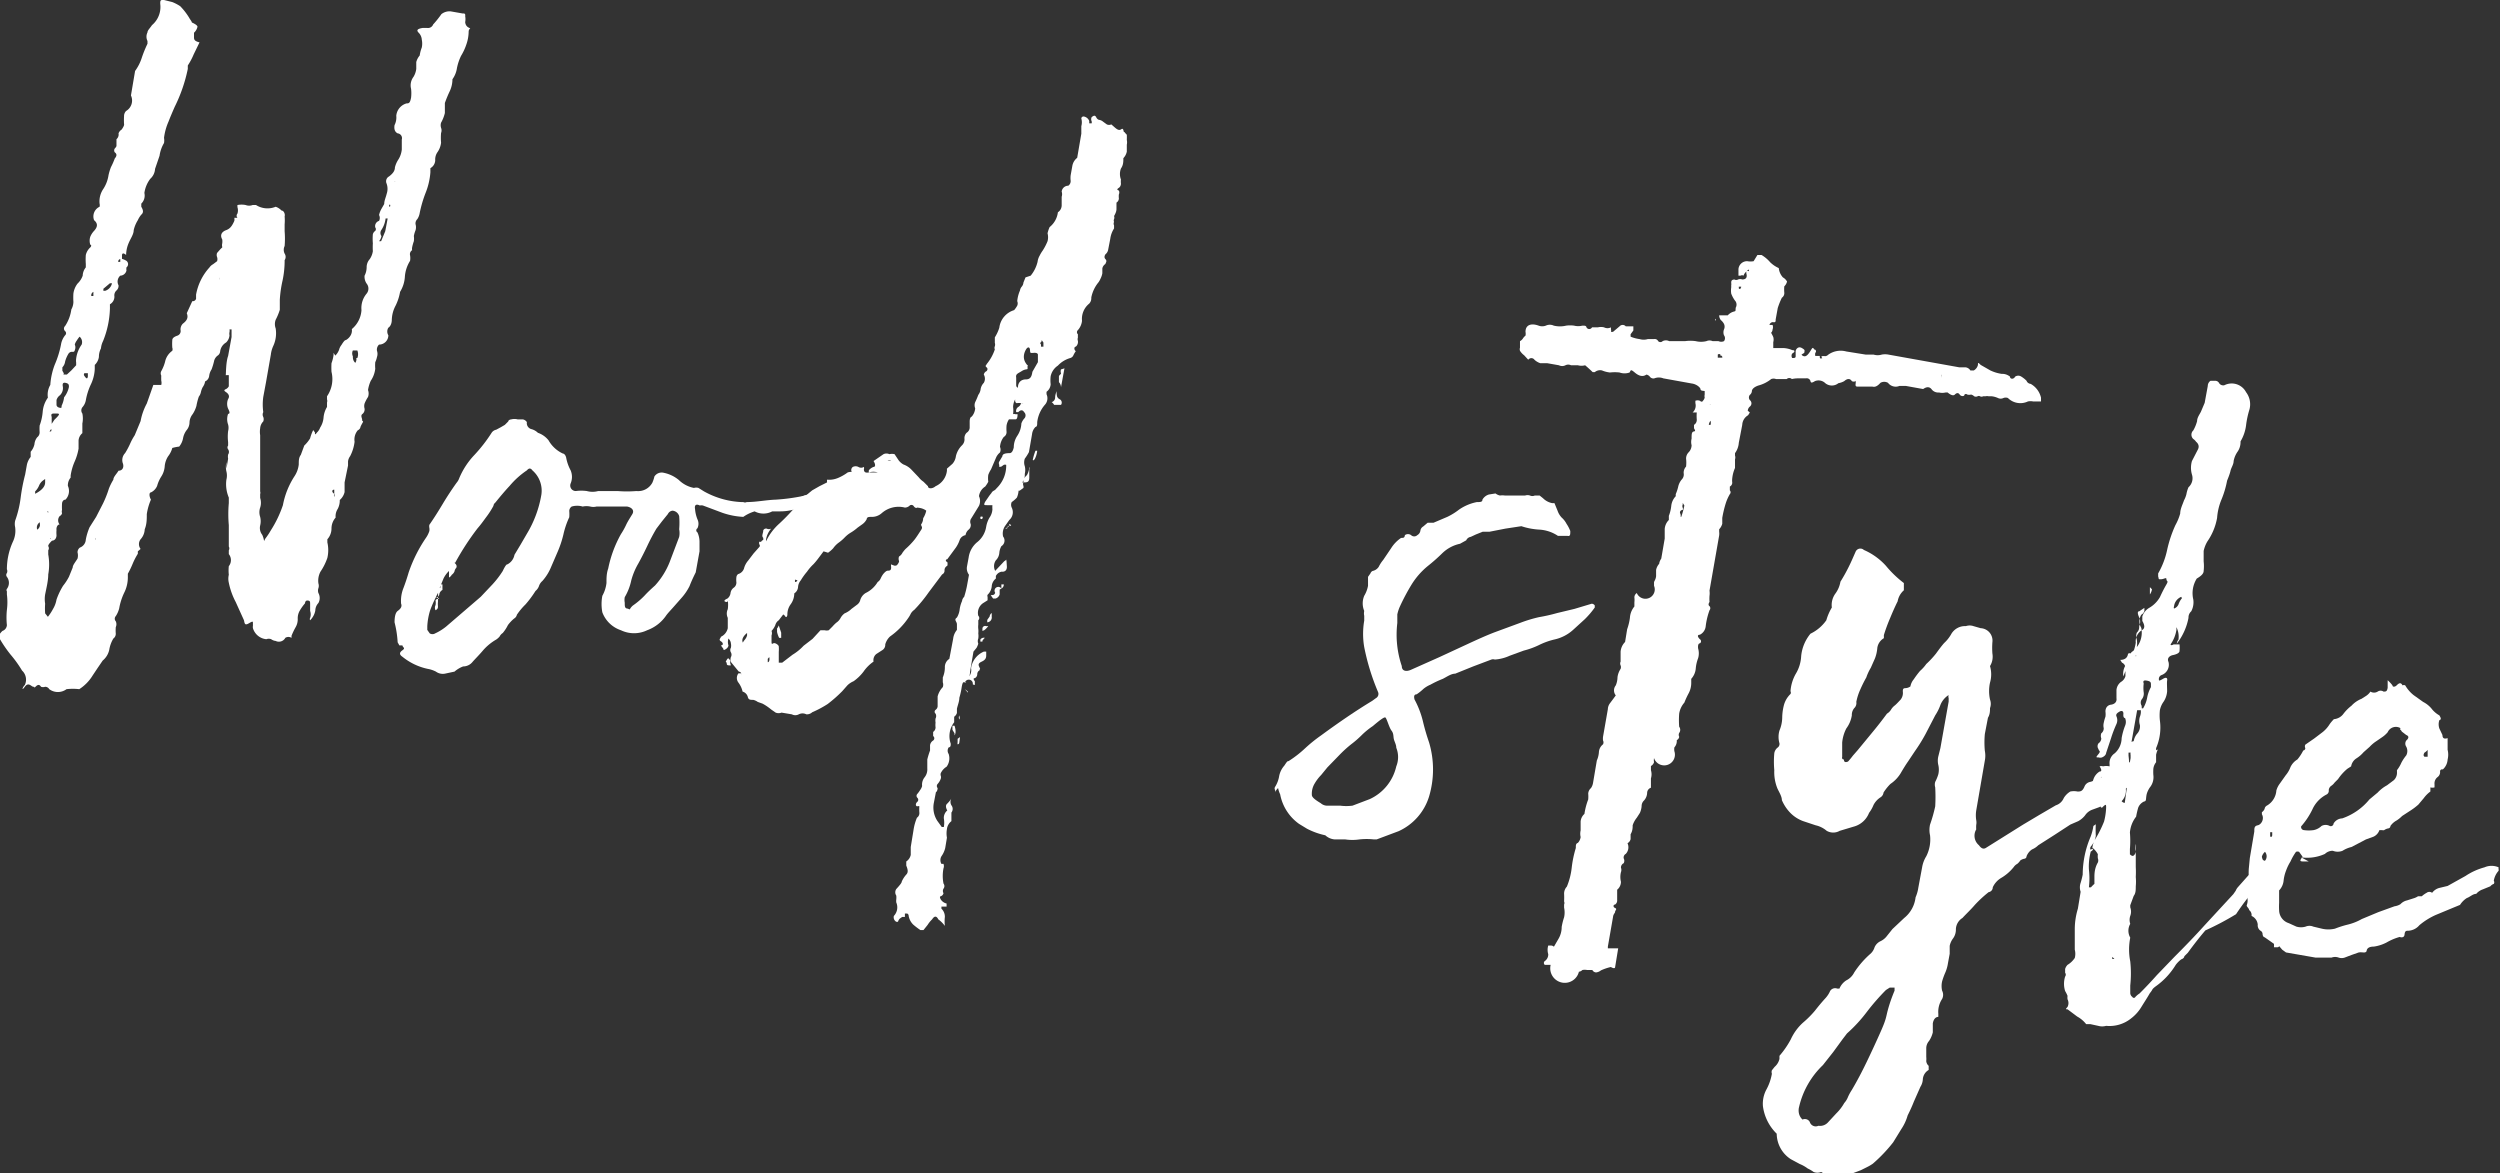<svg xmlns="http://www.w3.org/2000/svg" viewBox="0 0 72.55 34.05"><rect x="0" y="0" width="72.55" height="34.05" fill="#333333" stroke="none"/><defs><style>.cls-1{fill:#fff;}</style></defs><g id="レイヤー_2" data-name="レイヤー 2"><g id="レイヤー_1-2" data-name="レイヤー 1"><path class="cls-1" d="M1.4,15.85a.11.11,0,0,1,0,.12l0,.12a1.64,1.64,0,0,1,0,.58c0,.18-.05.38-.09.58a.83.83,0,0,0,0,.27,1.86,1.86,0,0,0,0,.28l.08.1a.05.05,0,0,1,0,0,.05.05,0,0,0,0,0,1.5,1.5,0,0,0,.15-.23.79.79,0,0,0,.1-.27A2,2,0,0,1,1.83,17,1.55,1.55,0,0,0,2,16.74l.11-.27c0-.07.08-.16.14-.26a.35.35,0,0,0,0-.18.17.17,0,0,1,.07-.14.26.26,0,0,0,.17-.23,1.65,1.65,0,0,1,.11-.36L2.79,15l.2-.39a3,3,0,0,0,.17-.43,1.58,1.58,0,0,1,.13-.26c0-.08.09-.16.15-.26h0c.11,0,.16-.09.13-.2a.29.29,0,0,1,.06-.31,2.26,2.26,0,0,0,.14-.26,1.71,1.71,0,0,1,.14-.26l.17-.41a1.73,1.73,0,0,1,.18-.51l.19-.54s.06,0,.16,0,.06,0,.07,0a.23.23,0,0,0,0-.12,1.55,1.55,0,0,1,0-.15.14.14,0,0,1,0-.13,1.16,1.16,0,0,0,.11-.27A.52.52,0,0,1,5,10.18a.13.13,0,0,0,0-.09,1.48,1.48,0,0,1,0-.22c0-.06.06-.1.15-.13a.14.14,0,0,0,.09-.16.23.23,0,0,1,.07-.19c.12-.09.16-.18.11-.3l.16-.35,0,0a.1.1,0,0,0,.11-.07l0-.12a1.59,1.59,0,0,1,.39-.79.28.28,0,0,1,.1-.09l.12-.09a.19.19,0,0,0,0-.12.16.16,0,0,1,0-.12s0,0,.07-.08.08-.07.08-.09a.22.22,0,0,1,0-.11.45.45,0,0,0,0-.11c-.08-.14,0-.23.11-.27s.17-.11.24-.27a.23.23,0,0,0,0-.09s0,0,0,0,.12,0,.09,0a.09.09,0,0,1,0-.12.31.31,0,0,0,0-.19s0-.06,0-.06a.61.61,0,0,1,.24,0,.28.28,0,0,0,.2,0h.1A.62.62,0,0,0,8,6a.41.41,0,0,1,.17.11c.07,0,.11.11.09.17v0a1.39,1.39,0,0,1,0,.23l0,.2a2.62,2.62,0,0,1,0,.43.25.25,0,0,0,0,.22.17.17,0,0,1,0,.19,2.74,2.74,0,0,1-.06.59,3.43,3.43,0,0,0-.08.56c0,.1,0,.2,0,.29A1.67,1.67,0,0,1,8,9.28a.36.36,0,0,0,0,.25.89.89,0,0,1,0,.28.88.88,0,0,1-.07.23.82.82,0,0,0-.07.25l-.14.8-.08.43a1.63,1.63,0,0,0,0,.44.15.15,0,0,0,0,.14.18.18,0,0,1,0,.13.31.31,0,0,0-.09.2.65.65,0,0,0,0,.2c0,.15,0,.29,0,.42s0,.26,0,.4,0,.25,0,.37v.36s0,.07,0,.08a.13.13,0,0,1,0,.08s0,.05,0,.11a.46.46,0,0,1,0,.28.42.42,0,0,0,0,.27.53.53,0,0,1,0,.25.32.32,0,0,0,.06.27.7.7,0,0,1,.06.23,2.11,2.11,0,0,0,0,.25s0,.07,0,.07L7.61,16a.14.14,0,0,1,0-.06.05.05,0,0,0,0-.05.79.79,0,0,1,.09-.26,2,2,0,0,0,.16-.24,3.3,3.3,0,0,0,.35-.73,2.33,2.33,0,0,1,.33-.83.78.78,0,0,0,.13-.35c0-.11,0-.2.06-.28l.1-.27A1,1,0,0,0,9,12.72a1.17,1.17,0,0,1,.09-.24l0,0,.05.07c0,.06,0,.08.06,0a.36.36,0,0,0,.09-.14.63.63,0,0,0,.1-.3.71.71,0,0,1,.1-.3s0-.06,0-.13a.14.14,0,0,0,0-.09s0,0,0-.09a.88.88,0,0,0,.13-.71.05.05,0,0,1,0,0l0,0a2.21,2.21,0,0,1,0-.25,1.05,1.05,0,0,0,.06-.24s0,0,0-.06l.05.08,0,0a.45.45,0,0,0,.11-.17.37.37,0,0,1,.07-.14c.06-.1.1-.14.12-.14s.21-.12.18-.32A.78.78,0,0,0,10.49,9a.65.65,0,0,1,.15-.48.23.23,0,0,0,0-.29A.35.35,0,0,1,10.58,8a.54.54,0,0,0,.06-.25.35.35,0,0,1,.09-.23.55.55,0,0,0,.09-.23,2,2,0,0,1,0-.23,1.55,1.55,0,0,1,0-.26.17.17,0,0,1,.07-.1.08.08,0,0,0,0-.1A.16.16,0,0,1,11,6.41.18.18,0,0,0,11,6.24a.67.67,0,0,1,.07-.18l.08-.14c0-.1.05-.2.07-.29a.45.45,0,0,0,0-.3.16.16,0,0,1,.07-.21c.12-.09.17-.17.17-.26a.73.73,0,0,1,.1-.23.67.67,0,0,0,.1-.29l0-.29a.14.14,0,0,0-.12-.18q-.12-.06-.09-.24a.49.49,0,0,0,.05-.27A.41.41,0,0,1,11.8,3c.06,0,.1,0,.13-.17a1.1,1.1,0,0,0,0-.25A.41.41,0,0,1,12,2.23.59.59,0,0,0,12.08,2l0-.2a.5.5,0,0,1,.1-.19,1,1,0,0,1,.06-.23.55.55,0,0,0,0-.23s0-.11-.09-.2,0-.12.12-.14l.12,0a.16.16,0,0,0,.18-.1,3,3,0,0,0,.24-.3.38.38,0,0,1,.27-.08l.34.06c.06,0,.09,0,.08.08a.48.48,0,0,1,0,.17s0,.11.1.16,0,0,0,.13a1.16,1.16,0,0,1-.07.37,1.57,1.57,0,0,1-.15.32,1.47,1.47,0,0,0-.12.36.74.74,0,0,1-.13.32l0,0a.82.82,0,0,1-.08.35,3.45,3.45,0,0,0-.14.34l0,.29a1.08,1.08,0,0,1-.11.28.25.25,0,0,0,0,.15.21.21,0,0,1,0,.15,1.58,1.58,0,0,0,0,.28.6.6,0,0,1-.1.27.37.37,0,0,0-.07.24.27.27,0,0,1-.14.23V5a2,2,0,0,1-.14.6,3.54,3.54,0,0,0-.17.58.45.45,0,0,1-.07.18.17.17,0,0,0-.05.15.31.31,0,0,1,0,.17.84.84,0,0,0-.05.17.56.56,0,0,1,0,.15,1.21,1.21,0,0,0-.05.18s0,0,0,0a.22.22,0,0,0,0,.08.14.14,0,0,0-.06.15.46.46,0,0,1,0,.16,1,1,0,0,0-.15.45.94.94,0,0,1-.14.45,1.44,1.44,0,0,1-.13.4.93.93,0,0,0-.11.41c0,.12-.05.2-.1.23a.21.21,0,0,0,0,.22A.27.27,0,0,1,11,10a.2.2,0,0,0-.06.18.28.28,0,0,1,0,.18.65.65,0,0,1-.05.15,1.06,1.06,0,0,0,0,.19.78.78,0,0,1-.13.35,1,1,0,0,0-.08.27.29.29,0,0,1,0,.2,1.09,1.09,0,0,0-.1.19.27.27,0,0,0,0,.15.17.17,0,0,1-.07.16c-.05.05,0,.11,0,.17s.06,0,0,.1a.93.93,0,0,0-.05.1s0,.06-.08.1a.42.42,0,0,0-.09.33,1.23,1.23,0,0,1-.13.42s-.05.06-.06.15l0,.12L10,14l0,.28a.44.44,0,0,1-.14.23.53.53,0,0,1-.06.26.39.39,0,0,0-.06.25.48.48,0,0,0-.12.31.47.47,0,0,1-.12.32v.09a1,1,0,0,1,0,.45,1.66,1.66,0,0,1-.2.4.56.56,0,0,0-.06.34.22.22,0,0,1,0,.14.22.22,0,0,0,0,.14.3.3,0,0,1,0,.29.33.33,0,0,0-.09.22A.53.53,0,0,1,9,18s0,0,0,0h0a.07.07,0,0,1,0-.07A.31.31,0,0,0,9,17.73l0-.2c0-.06,0-.09-.05-.1s-.09,0-.1.08a1.37,1.37,0,0,0-.15.21.44.44,0,0,0-.06.23.46.46,0,0,1-.06.25,2,2,0,0,0-.12.25l0,.06,0,0a.17.17,0,0,0-.18,0A.21.21,0,0,1,8,18.6a.27.27,0,0,1-.13-.05.19.19,0,0,0-.14,0,.45.45,0,0,1-.39-.32.21.21,0,0,1,0-.07l0-.07c0-.06,0-.07-.12,0s-.12,0-.14-.09l-.24-.53a2.07,2.07,0,0,1-.2-.56.49.49,0,0,1,0-.23,1.14,1.14,0,0,1,0-.25.28.28,0,0,0,0-.35c0-.05,0-.09,0-.11a.11.11,0,0,0,0-.11c0-.21,0-.42,0-.62a3.59,3.59,0,0,1,0-.64c0-.08,0-.14,0-.16a1,1,0,0,1-.07-.52.49.49,0,0,0,0-.24.61.61,0,0,1,0-.27s0,0,0,0,0,0,0,0l0,0s0,.06,0,.08l0,.07a.13.13,0,0,1,0,.06s0,0,0,0,0,0,0,0l.05-.31a.31.31,0,0,1,0-.12.13.13,0,0,0,0-.15.09.09,0,0,1,0-.11s0-.05,0-.1a1.33,1.33,0,0,1,0-.32.38.38,0,0,0,0-.19.45.45,0,0,1,0-.31q.08,0,0-.15a.36.36,0,0,1,0-.28c.06-.09,0-.16-.06-.2s-.07-.06,0-.09a.19.19,0,0,0,.08-.08l0-.25s0-.06,0-.07-.1,0-.09,0,0-.37.07-.56l.1-.55c0-.1,0-.18,0-.22H6.66a.22.22,0,0,1,0,.08.19.19,0,0,0,0,.09.32.32,0,0,1-.1.21.35.35,0,0,0-.17.25.17.17,0,0,1-.06.12.27.27,0,0,0-.12.18,2,2,0,0,1-.07.23.44.44,0,0,0-.07.19.2.2,0,0,1-.12.16s0,.07-.07.17a.58.58,0,0,0-.05.14.31.31,0,0,1-.06.13,1.8,1.8,0,0,0-.07.27.86.86,0,0,1-.11.24.41.41,0,0,0-.09.23.36.36,0,0,1-.09.24.56.56,0,0,0-.1.24.54.54,0,0,1-.11.23A1.27,1.27,0,0,0,5,13a.68.68,0,0,1-.12.24.63.63,0,0,0-.1.29.63.63,0,0,1-.1.3,1,1,0,0,0-.12.27.37.37,0,0,1-.18.19c-.05,0-.06.1,0,.21a1.66,1.66,0,0,0-.12.42c0,.15,0,.29-.06.44a.46.46,0,0,1-.12.29.23.23,0,0,0,0,.28S4,16,4,16s0,0,0,.07a2,2,0,0,0-.15.29,2.59,2.59,0,0,1-.14.29l0,.06,0,.06a1,1,0,0,1-.11.44,1.75,1.75,0,0,0-.14.44.73.73,0,0,1-.1.23.11.11,0,0,0,0,.15.21.21,0,0,1,0,.17,1.11,1.11,0,0,0,0,.19.17.17,0,0,1-.07.14.93.93,0,0,0-.12.33.56.56,0,0,1-.19.31l-.15.22-.14.21a1.24,1.24,0,0,1-.39.4l0,0a1.55,1.55,0,0,0-.37,0A.42.42,0,0,1,1.43,20a.14.14,0,0,0-.12-.07.18.18,0,0,1-.12,0c-.05-.08-.1-.06-.16,0s0,0-.06,0-.14-.15-.25,0-.06,0,0-.05v0a.36.36,0,0,0-.08-.42A3.41,3.41,0,0,0,.31,19,3.62,3.62,0,0,1,0,18.55c-.07-.09,0-.17.07-.24a.19.19,0,0,0,.13-.17,2.16,2.16,0,0,1,0-.44,1.73,1.73,0,0,0,0-.45s0-.05,0-.09a.06.06,0,0,1,0-.07.29.29,0,0,0,0-.35.09.09,0,0,1,0-.11.13.13,0,0,0,0-.11,1.94,1.94,0,0,1,.17-.79.75.75,0,0,0,.07-.43.43.43,0,0,1,0-.19,3.11,3.11,0,0,0,.16-.67,5.28,5.28,0,0,1,.13-.67l.05-.28a.54.54,0,0,1,.11-.23l0-.15A.49.49,0,0,0,1,12.89a.37.37,0,0,1,.08-.2.18.18,0,0,0,.07-.15,1.37,1.37,0,0,1,0-.19,1.51,1.51,0,0,0,.09-.41.82.82,0,0,1,.15-.4.56.56,0,0,1,.07-.37,2,2,0,0,1,.13-.59A2.81,2.81,0,0,0,1.77,10a.57.57,0,0,1,.12-.27.08.08,0,0,0,0-.12.1.1,0,0,1,0-.15,1.15,1.15,0,0,0,.18-.48.46.46,0,0,0,.06-.22,1.94,1.94,0,0,1,0-.24.61.61,0,0,1,.12-.29A.59.59,0,0,0,2.4,8a.4.4,0,0,1,.09-.24s0,0,0-.1a1.84,1.84,0,0,1,0-.26.43.43,0,0,1,.13-.22s.06-.06,0-.08a.37.37,0,0,1,0-.23.55.55,0,0,1,.11-.17c.1-.11.12-.21,0-.31A.31.31,0,0,1,2.89,6a.19.19,0,0,0,0-.09A.64.64,0,0,1,3,5.48a1,1,0,0,0,.15-.4,1.55,1.55,0,0,1,.07-.23,2,2,0,0,0,.11-.25c.06-.07.07-.13,0-.18a.1.1,0,0,1,0-.11.23.23,0,0,0,.05-.07c0-.09,0-.16,0-.2a.18.18,0,0,0,.06-.17.22.22,0,0,1,.09-.11c.05-.07.08-.13.07-.16a2,2,0,0,1,0-.23.21.21,0,0,1,.06-.15.35.35,0,0,0,.14-.45l.12-.71a1.36,1.36,0,0,0,.2-.4,3.52,3.52,0,0,1,.16-.39s0,0,0-.08a.28.28,0,0,1,0-.25c0-.06.08-.13.13-.21A.69.69,0,0,0,4.65.11c0-.09,0-.12.11-.11L5,.06a1.27,1.27,0,0,1,.23.12,1.85,1.85,0,0,1,.28.37c.05.07.07.11.05.1s.18.07.17.13a.33.33,0,0,1-.1.17l0,.12c0,.07,0,.12.16.16h0l-.17.35a1.91,1.91,0,0,1-.17.32V2A4.51,4.51,0,0,1,5.07,3.1c-.07.16-.13.3-.18.43A1.67,1.67,0,0,0,4.76,4a.44.44,0,0,1,0,.15,1,1,0,0,0-.13.37L4.5,4.9a.42.42,0,0,1-.14.29.89.89,0,0,0-.17.41.33.33,0,0,1-.09.31.1.1,0,0,0,0,0V6c.06.1.07.17,0,.23A.66.66,0,0,0,4,6.39a.94.94,0,0,0-.12.29c0,.12-.09.24-.14.36a.9.9,0,0,0-.08.36l0,0c-.07-.06-.11-.06-.12,0l0,.12a.08.08,0,0,0-.11.08s0,0,.06,0v0l0-.1a.52.52,0,0,1,.18.07.12.12,0,0,1,0,.19.31.31,0,0,0,0,.09A.19.19,0,0,1,3.49,8a.23.23,0,0,0-.05.28.18.18,0,0,1-.06.15.19.19,0,0,0-.06.17.25.25,0,0,1-.13.23s0,.06,0,.13a2.71,2.71,0,0,1-.2.94.59.59,0,0,0-.06.21.54.54,0,0,0-.06.25.4.4,0,0,1-.12.23l0,.12a1.16,1.16,0,0,1-.12.46,1.83,1.83,0,0,0-.14.45.42.42,0,0,1-.1.2.15.15,0,0,0,0,.18.72.72,0,0,1,0,.29l0,.28a.31.31,0,0,0-.11.21l0,.24a1.61,1.61,0,0,1-.12.39,1.6,1.6,0,0,0-.11.39l0,.06a.35.35,0,0,0-.08.24.36.36,0,0,1-.07.4c-.07,0-.1.07-.1.12a1.41,1.41,0,0,0,0,.18.14.14,0,0,0,0,.09s0,.05-.07.09a.19.19,0,0,0,0,.24l0,0v0c-.07,0-.1.1-.09.16a.83.83,0,0,0,0,.15c0,.1-.06.16-.13.16s0-.08-.05-.07l.05.07S1.39,15.8,1.4,15.85ZM1.31,14V14s0,0,0-.05,0,0,0-.05l-.07.05a.36.36,0,0,0-.11.15.51.51,0,0,1-.11.16l0,.07h0Q1.31,14.18,1.31,14ZM.78,15.77l0,0h0ZM1.61,12c-.1,0-.14,0-.11.1l0,.14,0,.06h0s0,0,0,0l.08-.12C1.77,12,1.73,12,1.61,12Zm-.12.51s0,0,0-.06a.16.16,0,0,0-.05.08v0s0,0,0,0a.09.09,0,0,1,0,0s0,0,0,0a.05.05,0,0,0,0,0Zm.32-1.81v.06c.05.08.06.11,0,.11s.06,0,.13,0l.13-.12.14-.15v-.08a.4.4,0,0,1,0-.11A.88.88,0,0,1,2.37,10a.21.21,0,0,0-.06-.23l0,0h0a.76.76,0,0,0-.08.11.34.34,0,0,0-.06.12.19.19,0,0,1,0,.16s0,.06-.07.05a.12.12,0,0,0-.11.05.88.88,0,0,0-.1.23A.3.3,0,0,1,1.81,10.66Zm-.17.95v.1s0,.06.08.08.06,0,.07-.06a.77.77,0,0,0,.07-.24A.72.72,0,0,0,2,11.23c0-.06,0-.1-.1-.12s-.08.07-.08.09a.29.29,0,0,1-.08.27A.26.26,0,0,0,1.64,11.61Zm-.23,1.51,0,0h0Zm-.19,2s-.06,0-.07,0a.18.18,0,0,0-.07.21l0,0s0,0,0,0a.17.17,0,0,0,.08-.13.65.65,0,0,1,0-.14h0a0,0,0,0,0,0-.06s0,0,0,0A.08.08,0,0,0,1.22,15.09Zm.15-.32,0-.13s0,0,0-.05,0,0,0,0h0s0,0,0,0l0,0a.54.54,0,0,1,0,.1.41.41,0,0,1,0,.1v0l0,0a.08.08,0,0,0,.05,0Zm-.31,1.56,0,0v0Zm.51-2s0,0,0,0l0,0S1.54,14.28,1.57,14.33ZM2.65,8.59l.06,0,0-.12,0,0h0A.11.11,0,0,0,2.65,8.59ZM1.17,17.71v-.06s0,0,0,0,0,0,0,.06,0,0,0,0ZM2.86,7.93l0,0h0Zm-.31,3c0-.06,0-.1,0-.1s-.1,0-.1,0a.06.06,0,0,0,0,.08C2.51,11,2.54,11,2.55,10.92Zm.16-1.08,0,0H2.69ZM3,8.44a0,0,0,0,0,0,0s0,0,.05,0a.29.29,0,0,0,.2-.22l0,0s0,0-.06,0L3,8.38Zm0,.73v0s0,0,0,.06Zm.54-2.35c0,.06,0,.09,0,.08s0,0-.08-.05,0-.06,0-.07S3.52,6.82,3.56,6.82Zm.85-2.05s0,0,0,0,0,0,0,0,0,0,0,0-.09,0-.08,0l0-.06Zm.65-2.66H5v0ZM2.77,15.65c0-.05,0-.08,0-.1s0,0,0,0,0,0,0,.06a.06.06,0,0,0,0,.06.17.17,0,0,1,0,.07.1.1,0,0,0,0,0ZM4,12.77a.05.05,0,0,1,0,0,.05.05,0,0,0,0,0l0,0s0,0,0,0l0,0A.09.09,0,0,0,4,12.77ZM6.37,8.11V8.05l0,0S6.36,8.11,6.37,8.11Zm4,2.28a.3.3,0,0,0,0-.22h-.06s-.06,0-.07,0a.2.2,0,0,0,0,.17c0,.06,0,.12.07.19h0v0A.18.18,0,0,0,10.34,10.39Zm.81-3.68.07-.37s0,0-.06,0h0a.76.76,0,0,1-.12.33.15.15,0,0,0,0,.18A.32.32,0,0,1,11,7s.06,0,.06,0l0,0ZM9.7,14.21c-.07,0-.08.07,0,.12a.13.13,0,0,0,0,.09s0,0,0,0a.05.05,0,0,0,0,0,.16.16,0,0,0,0-.1Zm2-10.92h0l0,0Zm-.4,2.65a.07.07,0,0,0,0,.06s0,0,0,0,0,0,0,0a.1.1,0,0,0,0,0S11.34,6,11.32,5.94Zm.15-.67h0v0S11.46,5.29,11.47,5.27Z"/><path class="cls-1" d="M21.57,15a2.2,2.2,0,0,1-.61-.12l-.56-.21a.19.19,0,0,0-.09,0c-.12-.06-.16,0-.14.1a1,1,0,0,0,.07.3.3.3,0,0,1,0,.26.07.07,0,0,0,0,.12.66.66,0,0,1,.06.27c0,.08,0,.17,0,.28l-.11.61c-.07.14-.13.27-.18.4a1.56,1.56,0,0,1-.24.35l-.22.25c-.06.07-.14.15-.21.24a1.14,1.14,0,0,1-.56.44.88.88,0,0,1-.76,0,.87.87,0,0,1-.54-.52,1.28,1.28,0,0,1,0-.48,1,1,0,0,0,.12-.37c0-.14,0-.28.05-.42a3.42,3.42,0,0,1,.37-1,2.09,2.09,0,0,0,.16-.29c.05-.1.11-.19.17-.29s0-.19-.15-.22h-.89a.37.37,0,0,1-.18,0,.52.52,0,0,0-.22,0,.57.57,0,0,0-.32,0,.16.16,0,0,0-.07.13,1.15,1.15,0,0,1,0,.18,2.45,2.45,0,0,0-.17.5,3,3,0,0,1-.17.51l-.19.44a1.41,1.41,0,0,1-.25.4.33.33,0,0,0-.1.15.33.33,0,0,1-.1.14,3,3,0,0,1-.29.39,1.9,1.9,0,0,0-.25.3.17.17,0,0,1-.08.11,1.07,1.07,0,0,0-.18.19,1.14,1.14,0,0,1-.15.23.26.26,0,0,0-.09.1.47.47,0,0,1-.1.09,1.52,1.52,0,0,0-.37.3c-.1.12-.21.23-.31.34a.35.35,0,0,1-.28.14.82.82,0,0,0-.25.15l-.28.06a.34.34,0,0,1-.26-.06.83.83,0,0,0-.24-.08,1.73,1.73,0,0,1-.73-.35c-.09-.06-.1-.12,0-.19s0-.08,0-.14l-.09,0s0,0-.05-.09a3,3,0,0,0-.09-.58q0-.26.09-.33c.1-.07.13-.14.1-.21a1,1,0,0,1,.07-.46q.08-.21.15-.45a4.17,4.17,0,0,1,.5-1,.75.75,0,0,0,.1-.2.31.31,0,0,0,0-.09.21.21,0,0,1,0-.09c.14-.2.27-.41.39-.61s.25-.4.4-.61a.42.42,0,0,0,.08-.14,2.23,2.23,0,0,1,.44-.67,4.41,4.41,0,0,0,.49-.63.21.21,0,0,1,.14-.1l.13-.07.12-.07.1-.1s0-.05.09-.06a.37.37,0,0,1,.18,0l.15,0a.18.18,0,0,1,.12.08.18.18,0,0,0,.12.2.43.43,0,0,1,.2.11.67.67,0,0,1,.31.22.92.92,0,0,0,.41.38s.07,0,.1.12a1.26,1.26,0,0,0,.13.37.49.49,0,0,1,0,.38.16.16,0,0,0,.15.22,1.22,1.22,0,0,1,.32,0,.62.62,0,0,0,.33,0h.56a3.33,3.33,0,0,0,.55,0,.47.47,0,0,0,.46-.24.93.93,0,0,0,.06-.18.25.25,0,0,1,.27-.11,1,1,0,0,1,.44.21.86.86,0,0,0,.44.23.21.21,0,0,1,.13,0l.16.1a2.45,2.45,0,0,0,1.08.31l.06,0a.11.11,0,0,0,.1,0c.28,0,.56-.06.84-.07a5.63,5.63,0,0,0,.81-.11l.24-.07.25-.07.1,0,0,.06a3.62,3.62,0,0,1-.61.38,1.52,1.52,0,0,1-.66.15l-.12,0-.11,0a.54.54,0,0,1-.51,0A1.14,1.14,0,0,0,21.57,15Zm-8.43,1.3c.1.06.13.12.1.18a.19.19,0,0,0-.05.1.22.22,0,0,1-.08.1.19.19,0,0,1-.08.08s0-.07,0-.13,0,0,0-.06l0,0a.77.77,0,0,0-.16.22l-.11.27c0,.08-.07.17-.11.27a3.29,3.29,0,0,0-.17.39,1.91,1.91,0,0,0-.08.45c0,.06,0,.1,0,.11l.07.1a.15.15,0,0,0,.16,0,1.49,1.49,0,0,0,.32-.2l1-.86.35-.37a2.72,2.72,0,0,0,.29-.38c.06-.13.11-.2.13-.19a.39.39,0,0,0,.21-.28l.18-.3.18-.31a3.24,3.24,0,0,0,.42-1.13.78.78,0,0,0-.26-.71c-.05-.07-.1-.07-.16,0a2.4,2.4,0,0,0-.5.45c-.15.16-.29.33-.42.49a.13.13,0,0,0-.05.09,2.46,2.46,0,0,1-.22.34c-.08.11-.16.22-.24.31a7.62,7.62,0,0,0-.65,1,0,0,0,0,1-.06,0s0,0,0,.06ZM12.5,18l0,0V18s0,0,0,0Zm.21-.65,0,.12a.49.49,0,0,0,0,.12c0,.05,0,.08-.07.12a.16.16,0,0,1,0-.15.38.38,0,0,0,0-.13s0-.06.11-.05Zm0,0a1,1,0,0,0,0-.17.15.15,0,0,1,.07-.13.21.21,0,0,0,0-.09s0,0,.06,0l0,.16a.18.18,0,0,0-.09.12.11.11,0,0,1-.11.1Zm7-1.77a.57.57,0,0,0,0-.22,2.33,2.33,0,0,0,0-.38.22.22,0,0,0-.19-.16s-.09,0-.14.1l-.17.21-.16.21c-.09.15-.18.32-.26.49s-.17.35-.27.53a2,2,0,0,0-.2.48,1.61,1.61,0,0,1-.19.49.43.43,0,0,0,0,.16c0,.1,0,.16.07.17s.06.05.09,0a.36.36,0,0,1,.08-.09,2.22,2.22,0,0,0,.33-.28c.1-.11.21-.21.31-.3a2.23,2.23,0,0,0,.42-.67Z"/><path class="cls-1" d="M21.21,19.21a.23.23,0,0,1,0-.14.14.14,0,0,0,0-.14.13.13,0,0,1,0-.13.29.29,0,0,0,0-.13s0-.07-.07-.14,0,0,0,0,0,0,0,0,0,0,0,0a.32.32,0,0,0,0,.2s0,.06-.08.11-.07,0-.06,0l-.08-.11c.07,0,.08-.07,0-.12s0-.09,0-.13a.36.36,0,0,0,.2-.25l0-.3a.29.29,0,0,1,0-.25.93.93,0,0,0,0-.26s.06,0,.06,0v0a.05.05,0,0,0-.07.05c-.11,0-.12-.05,0-.1a.24.24,0,0,0,.09-.16.23.23,0,0,1,.1-.16.18.18,0,0,0,.07-.15.66.66,0,0,1,0-.15.13.13,0,0,1,.05-.09.25.25,0,0,0,.17-.16.57.57,0,0,1,.12-.23l.16-.21.16-.18a.06.06,0,0,0,0-.09s0-.05,0-.07a.1.1,0,0,0,.06,0,.1.1,0,0,1,.06-.05,0,0,0,0,0,0-.06c-.06-.06,0-.13,0-.22a.09.09,0,0,1,.1-.05.14.14,0,0,0,.13,0s0,0,0,0,0,0,0,0a.63.63,0,0,0-.15.32s0,0,0,.05a.09.09,0,0,0,0,0s0,0,0,0a1.62,1.62,0,0,1,.38-.51,5.66,5.66,0,0,0,.42-.43.36.36,0,0,0,.09-.14.31.31,0,0,1,.23-.25.2.2,0,0,0,.11-.06l.11-.09.21-.12L24,14s0,0,0-.08l0,0a.66.66,0,0,0,.32-.05,1.33,1.33,0,0,0,.28-.16.32.32,0,0,1,.2,0c0,.05,0,.07,0,.07s0,0,0,0a.08.08,0,0,0-.05-.05v0a.11.11,0,0,1,0-.18.18.18,0,0,1,.16,0,.15.15,0,0,0,.16,0,.11.11,0,0,1,0,.07c0,.08.05.11.14.09h.13l.13,0v0l0,0a.41.41,0,0,0-.25,0,.07.07,0,0,1,0-.07v0a.33.33,0,0,1,.13-.09c.06,0,.06-.08,0-.17l.29-.2a.2.2,0,0,1,.17,0,.33.33,0,0,1,.15,0l.12.18a.45.45,0,0,0,.14.12.6.6,0,0,1,.24.16l.2.21a.6.6,0,0,0,.14.13l.13.13c0,.08.13.08.22,0a.56.56,0,0,0,.33-.45v-.06l.16-.14a.41.41,0,0,0,.1-.22.65.65,0,0,1,.18-.32.24.24,0,0,0,.07-.18.22.22,0,0,1,.06-.18.19.19,0,0,0,.09-.14l0-.18q0-.13.06-.15a.42.42,0,0,0,.1-.24.24.24,0,0,1,0-.18,2.2,2.2,0,0,0,.09-.21.36.36,0,0,0,.07-.18.35.35,0,0,1,.09-.17.24.24,0,0,0,0-.24.14.14,0,0,1,.08-.1s.06-.06,0-.11,0-.06,0-.09a1.32,1.32,0,0,0,.24-.43.11.11,0,0,1,0-.09.16.16,0,0,0,0-.1s0-.08,0-.16a1.17,1.17,0,0,0,.13-.28A.61.61,0,0,1,29.43,9a.73.73,0,0,0,.09-.13.16.16,0,0,0,0-.13,1,1,0,0,1,.08-.31.22.22,0,0,1,.05-.11.21.21,0,0,0,.05-.12l.06-.15L29.91,8a1,1,0,0,0,.2-.4.48.48,0,0,1,.06-.18,1,1,0,0,1,.09-.15A1.62,1.62,0,0,0,30.4,7a.45.45,0,0,0,0-.23.93.93,0,0,1,.06-.18.65.65,0,0,0,.24-.43.24.24,0,0,0,.11-.2l0-.25a.24.24,0,0,0,0-.15A.19.19,0,0,1,31,5.39a.16.16,0,0,0,.07-.15.66.66,0,0,1,0-.15l.05-.28a.38.38,0,0,1,.14-.23l.12-.7,0-.22a.4.4,0,0,0,0-.22s0-.06.07-.06a.21.21,0,0,1,.16.13s0,.06,0,.07h0s0,0,0,0,.06,0,.07,0,0,0,0,0a.15.15,0,0,0,0-.06.14.14,0,0,1,0-.12c.06-.05.1-.06.13,0s.07.08.1.08a.24.24,0,0,1,.1.05l.11.08a.15.15,0,0,0,.13,0s0,0,.08.07.14.12.21.07.06.08.08.08,0,0,.08.08a1.55,1.55,0,0,1,0,.15.33.33,0,0,1,0,.14l0,.2a.39.39,0,0,1-.1.19c0,.1,0,.2-.07.3a.45.45,0,0,0,0,.32v0a.49.49,0,0,0,0,.12s0,.08-.06.12-.06.06,0,.08a.13.13,0,0,1,0,.11.48.48,0,0,0,0,.12.15.15,0,0,1-.07.12s0,.06,0,.09,0,.06,0,.09,0,.09-.07.21a.13.13,0,0,1,0,.09.09.09,0,0,0,0,.08.11.11,0,0,0,0,.1s0,.06,0,.09a.73.73,0,0,0-.11.3l-.06.31a.22.22,0,0,1-.08.14s-.06.08,0,.14,0,.11,0,.14a.2.2,0,0,0-.09.13l0,.14a.53.53,0,0,1-.05.15.6.6,0,0,1-.06.11,1,1,0,0,0-.21.44c0,.05,0,.11-.06.18a.57.57,0,0,0-.21.5.48.48,0,0,1-.12.27.08.08,0,0,0,0,.12c0,.05,0,.08,0,.1a.14.14,0,0,0,0,.09.18.18,0,0,1-.06.17c-.05,0-.06.09,0,.13a.75.75,0,0,0-.07.12.14.14,0,0,1-.09.08.79.79,0,0,0-.36.22.49.49,0,0,0-.21.31,1,1,0,0,0,0,.23.29.29,0,0,1-.12.22s0,.05,0,.07a.28.28,0,0,1-.05.31.94.94,0,0,0-.22.5c0,.08,0,.13-.05.14a.35.35,0,0,0-.1.21l-.09.52a1.45,1.45,0,0,1-.12.19.33.33,0,0,0,0,.22.49.49,0,0,1,0,.22c0,.06,0,.13-.05.21s0,.08-.05.11a.14.14,0,0,0-.08.09.61.61,0,0,1-.05.28s-.05.06-.15.13a.19.19,0,0,0,0,.16.3.3,0,0,1-.07.36l-.12.17a.39.39,0,0,0-.06.31.19.19,0,0,1-.05.28.47.47,0,0,0-.06.2.34.34,0,0,1-.1.21.3.3,0,0,0,0,.34c0,.11,0,.18,0,.19a.31.31,0,0,0-.12.23.39.39,0,0,1-.12.24.07.07,0,0,0,0,.06v.1l-.11.07a.34.34,0,0,0-.16.38.09.09,0,0,1,0,.13s0,.07,0,.13a.49.49,0,0,0,0,.12.57.57,0,0,1,0,.13.56.56,0,0,1,0,.15.2.2,0,0,0,0,.15.61.61,0,0,1-.05.12l-.09.11-.1.59c0,.14-.07.23-.14.26s-.08.07-.1.17a2.06,2.06,0,0,1-.07.32c0,.11-.05.22-.07.32l0,.12a.21.21,0,0,1-.08.11s0,.07,0,.16,0,0,0,0,0,0,0,0v0a.66.66,0,0,0-.1.62c0,.06,0,.1-.06.11a.17.17,0,0,0,0,.19.41.41,0,0,1-.06.37.44.44,0,0,0-.17.19.13.13,0,0,0,0,.07.13.13,0,0,1,0,.09.44.44,0,0,1-.09.15.09.09,0,0,0,0,.12s0,.09-.05.12l-.06.31a.71.71,0,0,0,.1.52l.13.18h.06s0,0,0,0a.69.69,0,0,0,0-.25.28.28,0,0,1,.1-.23l0,0c-.05-.09-.05-.16,0-.2a.79.79,0,0,0,.12-.15s0,0,0,0h0a.2.2,0,0,0,0,.2.17.17,0,0,1,0,.21v.09c0,.09,0,.14,0,.16a.34.34,0,0,0-.13.23.69.69,0,0,0,0,.25l-.05.3a.7.7,0,0,1-.11.24.22.22,0,0,0,0,.22s0,0,.06,0,0,0,0,0a.05.05,0,0,0,0,0,.18.18,0,0,1,0,.13,1.15,1.15,0,0,0,0,.44.12.12,0,0,1,0,.15.13.13,0,0,0,0,.13.12.12,0,0,1-.08.09s-.05,0,0,.09a.27.27,0,0,0,.17.12l0,0,0,.09s0,0-.06,0,0,0,0,0,0,0,0,0l-.09,0s0,0,0,.06a.32.32,0,0,1,.1.24,1.15,1.15,0,0,0,0,.26v0h0a.86.86,0,0,0-.19-.19c-.05-.1-.11-.11-.18,0a.83.83,0,0,0-.13.16l-.12.15-.09,0a1.92,1.92,0,0,1-.21-.16.46.46,0,0,1-.13-.25s0-.06-.05-.07h-.06l0,0,0,.1s0,0-.08,0l-.07.05a.21.21,0,0,0-.05.09s0,0-.05,0a.15.15,0,0,1-.07-.17l0,0a.36.36,0,0,0,.07-.39.36.36,0,0,1,0-.09.52.52,0,0,0,0-.11.17.17,0,0,1,0-.19c.1-.11.16-.18.16-.22a.77.77,0,0,1,.13-.2c.06-.06.05-.14,0-.26l0-.12a.31.31,0,0,0,.13-.19l0-.23.08-.49a1.47,1.47,0,0,1,.1-.36.16.16,0,0,0,.07-.15,1.1,1.1,0,0,1,0-.18.07.07,0,0,0-.06,0c-.05,0-.06-.08,0-.13a.08.08,0,0,0,0-.12.08.08,0,0,1,0-.11.76.76,0,0,0,.08-.11.34.34,0,0,0,.06-.12.34.34,0,0,1,.07-.25.37.37,0,0,0,.08-.26l0-.26a2.38,2.38,0,0,1,.08-.26l0-.15a.19.19,0,0,1,.09-.14.08.08,0,0,0,0-.13c0-.05,0-.09,0-.12a.16.16,0,0,0,.07-.13.57.57,0,0,1,0-.14.34.34,0,0,1,0-.12.15.15,0,0,0,0-.14.07.07,0,0,1,0-.11.14.14,0,0,0,.06-.1l0-.29a.61.61,0,0,1,.15-.27.21.21,0,0,0,0-.14s0-.1,0-.14a.75.75,0,0,0,.06-.29.28.28,0,0,1,.13-.25l.11-.58a.49.49,0,0,1,.11-.26s0-.07,0-.16-.1-.13,0-.2a.59.59,0,0,0,.08-.24.89.89,0,0,1,.07-.24s0-.06.06-.12a2.81,2.81,0,0,0,.08-.31l.06-.33a.31.31,0,0,1-.06-.23l.05-.27a.7.7,0,0,1,.24-.44.71.71,0,0,0,.27-.46.81.81,0,0,1,.09-.25.47.47,0,0,0,.09-.25.75.75,0,0,1,0-.12l-.1,0h-.06c-.08,0-.1,0-.05-.1l.09-.13a1.25,1.25,0,0,1,.09-.12.15.15,0,0,1,.07-.07.23.23,0,0,0,.08-.07.91.91,0,0,0,.28-.68,0,0,0,0,0,0,0,.11.11,0,0,0-.07,0l-.07.05a.1.1,0,0,1-.07,0,.08.08,0,0,0,0-.07.13.13,0,0,1,0-.06l.1-.17q0-.09.21-.09c.06,0,.1-.07.12-.17a.6.6,0,0,1,.1-.33.7.7,0,0,0,.12-.36.42.42,0,0,1,.08-.14.13.13,0,0,0,0-.19c-.05-.08-.11-.06-.17,0h-.06a.14.14,0,0,1,.06-.15.17.17,0,0,0,.08-.11.11.11,0,0,0,.07,0s-.06,0-.07,0a.31.31,0,0,0-.12,0s-.06,0-.05-.11,0,0,0,0h0a.49.49,0,0,0-.06.22.82.82,0,0,1,0,.21c0,.05,0,.06,0,0a.07.07,0,0,1,.06,0l.07,0q0,.15-.06.15c-.1,0-.16,0-.19,0a.45.45,0,0,0-.07.18,1.09,1.09,0,0,0,0,.18.16.16,0,0,1-.08.15.53.53,0,0,0-.11.29.2.2,0,0,1,0,.16.4.4,0,0,0-.11.14l-.15.35a.79.79,0,0,0-.08.16.72.72,0,0,0,0,.2.85.85,0,0,1-.09.14.39.39,0,0,0-.18.28.33.33,0,0,1,0,.28l-.16.26-.08.13a.18.18,0,0,0,0,.14.17.17,0,0,1-.06.16.26.26,0,0,0-.09.16.22.22,0,0,0-.17.14.9.9,0,0,1-.11.22l-.25.34c-.05,0-.06.06,0,.08a.18.18,0,0,1,0,.11.14.14,0,0,0-.08.13.12.12,0,0,1-.07.12l-.39.52a4.06,4.06,0,0,1-.42.51.33.33,0,0,0-.1.11.75.75,0,0,1-.07.12,2.08,2.08,0,0,1-.53.54.49.49,0,0,0-.14.23.18.18,0,0,1-.09.17l-.17.11a.23.23,0,0,0-.08.22,1.14,1.14,0,0,0-.29.29,1.3,1.3,0,0,1-.29.28.57.57,0,0,0-.18.12l-.15.17a4,4,0,0,1-.42.37,3.06,3.06,0,0,1-.45.24.23.23,0,0,1-.17.06.24.24,0,0,0-.22,0,.21.21,0,0,1-.2,0l-.3-.05a.23.23,0,0,1-.17,0l-.13-.09a1.52,1.52,0,0,0-.25-.17l-.14-.05a.38.38,0,0,0-.13-.06c-.09,0-.14,0-.16-.09a.22.22,0,0,0-.15-.15.68.68,0,0,0-.12-.26.22.22,0,0,1,0-.27h0l.09,0s0,0,0,.06,0,0,0,0,0,0,0,0a.09.09,0,0,0-.08-.11Zm0,.1c-.09,0-.12,0-.12-.06s-.06,0,0-.1.06,0,.1,0l0,0,0,0h0v.09Zm.4-1.93a0,0,0,0,1,0,0l0,0s0,0,0,0Zm-.08,1.35v0a.35.35,0,0,1,.08-.16.33.33,0,0,0,.07-.13l0-.07s0,0,0,0,0,0,0,0-.21.15-.11.3Zm.7-2.92,0,0,0,0s0,0,.06,0Zm.56,2.07-.06-.05a0,0,0,0,0,0,0l-.13.17a.24.24,0,0,0-.1.14.55.55,0,0,1-.11.17.18.18,0,0,1,0,.13l0,.16c0,.08,0,.1.05.07s.16.05.16.09a1,1,0,0,1,0,.16l0,.21c0,.06,0,.1,0,.1s.08,0,.1,0L23,19a1.46,1.46,0,0,0,.32-.26l.13-.1.13-.1.23-.25c.05,0,.09,0,.12,0a.24.24,0,0,0,.12,0l.11-.11a1.14,1.14,0,0,1,.11-.11.37.37,0,0,0,.12-.13.42.42,0,0,1,.12-.14.63.63,0,0,0,.2-.13l.16-.12a.24.24,0,0,0,.09-.12.36.36,0,0,1,.16-.22.82.82,0,0,0,.35-.32.23.23,0,0,0,.09-.11.75.75,0,0,1,.07-.12c.06-.07.1-.1.14-.1s.1,0,.09-.11,0-.06.06-.05a.1.1,0,0,0,.11,0s.07-.08.06-.12a.18.18,0,0,1,0-.13.26.26,0,0,0,.1-.11s.05-.07.09-.11a2.17,2.17,0,0,0,.26-.27c.07-.09.13-.19.19-.28s0-.1,0-.16a.31.31,0,0,0,.06-.18.68.68,0,0,0,.09-.22s-.07-.06-.19-.08-.07,0-.09,0-.05,0-.09-.06a.08.08,0,0,0-.12,0,.2.2,0,0,1-.13.05.74.74,0,0,0-.67.16.43.43,0,0,1-.3.11c-.08,0-.13,0-.14.07a.41.41,0,0,1-.12.14l-.14.1a1.33,1.33,0,0,1-.19.14.86.86,0,0,0-.18.14,1.22,1.22,0,0,1-.17.15.69.69,0,0,0-.17.17.87.87,0,0,1-.15.13L23.9,16l-.15.2a2.09,2.09,0,0,1-.14.17,1.3,1.3,0,0,0-.19.22,1.8,1.8,0,0,0-.18.25.33.33,0,0,0-.08.19.24.24,0,0,1-.11.19.54.54,0,0,1-.1.31.5.5,0,0,0-.1.32C22.83,17.92,22.81,17.92,22.78,17.88Zm-.46,1.18-.05.06s0,.07,0,.09.05,0,.05-.08A.19.19,0,0,0,22.32,19.06Zm.34-.7,0,.15s0,0-.06,0v0a.72.72,0,0,1-.06-.17s0,0,0,0,0,0,0-.07,0,0,.05-.12a.05.05,0,0,1,0,0s0,0,0,0,0,0,0,0Zm.4-1.54s0,0,0,0,0,0,0,0,0,.07,0,.07.06,0,.07-.05ZM24,14.26h0l0,0a0,0,0,0,0,.06,0ZM23.64,16a.08.08,0,0,1,0,0,.05.05,0,0,0,0,0,.19.19,0,0,1,0,.07l0-.06A.16.16,0,0,0,23.64,16Zm2.22-2.63h.05l-.05,0a.1.1,0,0,0-.1,0l0,0Zm.42,10.29s0,0,0,0h0Zm1.08-3.07,0,0,0,0Zm1.48-7.85,0,0h0l0,0ZM28.52,15s0,0,0,0,0,0,0,0,0,.1-.07.05V15A.07.07,0,0,1,28.52,15Zm-1,6.29,0,0s0-.05,0-.06S27.51,21.24,27.54,21.25ZM27.91,20s0,0,0,0l0,0s0,0,0,0l0,0Zm-.27,1.18,0-.12s.06,0,.06,0,.07.19,0,.28h0s0,0,0-.06Zm.4-1.38-.05,0h0c-.07,0-.07,0,0-.07a.3.3,0,0,0,.19-.34.62.62,0,0,1,.37-.48l.07,0,0,.09c0,.07,0,.14-.13.2s-.09.11-.06.18,0,0,0,.07a.13.13,0,0,0-.07.11.13.13,0,0,1-.07.12q-.07,0,0,.09s0,.05,0,.09-.05,0-.06,0A.06.06,0,0,0,28,19.82Zm2.08-9.29,0-.22s0-.06-.12-.05-.1,0-.11-.09-.07-.09-.12,0-.1.24,0,.39.05,0,.05.07,0,.06,0,.09-.06,0-.17.07-.18.08-.16.19l0,.22s0,.06.05.07h0s0,0,0,0l0,0c0-.16.1-.24.23-.24s.17-.08.19-.22Zm-2.23,10,0,0c-.05,0-.07,0-.06,0Zm-.05.27a.12.12,0,0,1,0,.1l0,0s0,0,0,0A.13.13,0,0,1,27.84,20.76Zm.25-.68s0,0,0,0a0,0,0,0,0,0,0,0,0,0,0,1,0,0S28,20,28,20h0s0,0,0,0S28.09,20.06,28.09,20.08Zm-.25,1.44s0,.06-.05.06,0,0,0,0a.14.14,0,0,1,0-.06l0-.1.07-.05s0,0,0,0,0,0,0,0Zm.67-2.92s0,0,0,0,0,0,0,0-.07,0-.06,0l0-.06a.12.12,0,0,1,.13-.05S28.51,18.58,28.51,18.6Zm0-.31,0-.07a.08.08,0,0,1,.11-.07l.06,0s0,0,0,0S28.61,18.26,28.56,18.29Zm.15-.86,0,0v0l0,0Zm.56-1c0,.11-.07.15-.15.14a.23.23,0,0,0-.18.15v0c0,.05,0,0-.06,0l0-.12.31-.33.07-.05a.07.07,0,0,0,0,.05.09.09,0,0,1,0,0Zm-.21.66,0,.14a.18.18,0,0,1-.12.12c-.05,0-.07,0-.07,0l-.07-.1,0,0c.07,0,.11,0,.13-.07A.1.1,0,0,1,29.06,17.08Zm-.23.79a.14.14,0,0,1-.13.16h0s0,0,0-.07l.07-.1s0-.06.06-.1,0,0,0,0,0,0,0,0,0,0,0,0Zm.46-2.62c0,.05,0,.06-.07.06v0S29.29,15.28,29.29,15.25ZM30.21,10v.06l0,0s.06,0,.07,0l0-.12-.05-.07s0,.07-.05.08Zm-.92,5.25s0,0,0-.05h0C29.37,15.25,29.35,15.27,29.29,15.25Zm-.07.75s-.06,0-.06,0,0,0,0,0l0,0v0C29.27,16,29.27,16,29.22,16Zm.48-2a.12.12,0,0,0,0,.1.14.14,0,0,1,0,.06l-.11.08s-.06,0-.06,0l0-.13S29.64,14,29.7,14Zm-.64,3.08,0-.12s0,0,.07,0l0,0A.13.13,0,0,1,29.06,17.08ZM29.7,14c0-.05,0-.12.1-.21a.52.52,0,0,0,.07-.24l0,0a.08.08,0,0,1,0,.07l0,.24C29.87,14,29.8,14,29.7,14Zm.27-.65s0,.06,0,.05,0,0,0,0a0,0,0,0,1,0-.05S30,13.37,30,13.35Zm0,0a1.52,1.52,0,0,1,.08-.27v0l.05,0a.68.68,0,0,1-.07.24A.1.1,0,0,1,30,13.35Zm.82-1.6,0,0-.11,0s0,0-.09,0,0,0,0,0a.23.23,0,0,0-.07-.08.14.14,0,0,0,.1-.14.41.41,0,0,1,.05-.18l0,0s0,0,0,0a.27.27,0,0,0,0,.12s0,.08.09.12A.11.11,0,0,1,30.79,11.75Zm.1-1.06-.1.55,0,0s0,0,0,0a.22.22,0,0,0-.06-.15c0-.06,0-.11,0-.16s.07-.07.06-.1a.17.17,0,0,1,0-.11Zm-.36,1.46v0s-.05,0-.06,0l0,0Zm.36-1.46,0,0s.05,0,0,0S30.93,10.7,30.89,10.69Z"/><path class="cls-1" d="M43.4,14.32a.31.31,0,0,0,.13.06.46.46,0,0,1,.14,0l.09,0s.05,0,.09,0h.21l.2,0a.22.22,0,0,1,.14,0,.17.17,0,0,0,.14,0c.07,0,.11,0,.14,0l.1.08a.51.51,0,0,0,.26.14s0,0,0,0,0,0,.07,0l.09.22a.56.56,0,0,0,.12.2.62.62,0,0,1,.14.18,1.06,1.06,0,0,1,.11.21c0,.11,0,.16-.09.14l-.27,0a1.08,1.08,0,0,0-.53-.18,2,2,0,0,1-.53-.1l-.46.07-.46.09-.2,0-.2.08-.15.07a.17.17,0,0,0-.13.1l-.18.1a1.05,1.05,0,0,0-.51.27,5.3,5.3,0,0,1-.43.38,2.17,2.17,0,0,0-.47.54,6.08,6.08,0,0,0-.33.62,1.13,1.13,0,0,0-.08.24l0,.25a2.84,2.84,0,0,0,.13,1.25c0,.14.12.17.26.11l.83-.37.82-.38c.26-.12.52-.24.78-.34l.76-.28a4,4,0,0,1,.53-.16,5,5,0,0,0,.53-.12l.5-.12.5-.15a.11.11,0,0,1,.09.05v.06a2.46,2.46,0,0,1-.29.34l-.34.31a1.19,1.19,0,0,1-.55.28,2.09,2.09,0,0,0-.44.16,2.32,2.32,0,0,1-.44.16l-.41.15a1.24,1.24,0,0,1-.43.11.16.16,0,0,0-.1,0l-.53.2-.52.21c-.12,0-.24.09-.36.15a3,3,0,0,0-.36.17.82.82,0,0,0-.2.12,1.56,1.56,0,0,1-.2.16q-.1,0-.06.15a2.64,2.64,0,0,1,.24.62,6.32,6.32,0,0,0,.18.62,2.74,2.74,0,0,1,0,1.58,1.63,1.63,0,0,1-.88,1l-.32.12-.32.12a0,0,0,0,0,0,0h-.08a1.91,1.91,0,0,0-.42,0,1.42,1.42,0,0,1-.41,0h-.3a.45.45,0,0,1-.28-.12,2.1,2.1,0,0,1-.53-.19l-.23-.14a1.36,1.36,0,0,1-.55-.86.76.76,0,0,1-.06-.18A.35.35,0,0,0,37,23a.11.11,0,0,0,0-.08.08.08,0,0,1,0-.08.84.84,0,0,0,.12-.31.64.64,0,0,1,.15-.31c.06-.09.09-.14.12-.13a3.18,3.18,0,0,0,.49-.38,4.37,4.37,0,0,1,.46-.37c.49-.36,1-.71,1.48-1l.11-.08a.14.14,0,0,0,.06-.18,6.61,6.61,0,0,1-.4-1.3,2.26,2.26,0,0,1,0-.77s0-.09,0-.14a.31.31,0,0,1,0-.14.57.57,0,0,1,0-.44A.87.87,0,0,0,39.7,17l0-.26.07-.1a.13.13,0,0,1,.06-.07.28.28,0,0,0,.18-.12,1,1,0,0,1,.13-.2l.23-.34a1,1,0,0,1,.29-.3c.07,0,.1,0,.11-.08a.15.15,0,0,1,.18,0,.13.13,0,0,0,.18,0,.18.18,0,0,0,.09-.13.16.16,0,0,1,.08-.12l.13-.11s.1,0,.17,0L42,15a1.85,1.85,0,0,0,.34-.21,1.38,1.38,0,0,1,.52-.22c.1,0,.16,0,.16-.07a.32.32,0,0,1,.19-.15Zm-2.88,7.92a.72.72,0,0,0,0-.54c0-.09-.05-.17-.07-.25s0-.16-.07-.25-.14-.37-.18-.38-.16.08-.36.25a2.24,2.24,0,0,0-.32.26,2.86,2.86,0,0,1-.31.27,3.59,3.59,0,0,0-.35.32l-.34.35-.18.22a1.26,1.26,0,0,0-.19.25.57.57,0,0,0-.08.33c0,.07.11.15.26.24a.28.28,0,0,0,.21.07h.35a1.37,1.37,0,0,0,.36,0l.5-.19A1.38,1.38,0,0,0,40.52,22.24Z"/><path class="cls-1" d="M50.6,8a.09.09,0,0,0-.09,0s0,0-.06,0,0,0,0,0l0-.19a.25.25,0,0,1,.26-.23.49.49,0,0,0,.18,0L51,7.4s.09,0,.12,0a1,1,0,0,1,.25.21.85.85,0,0,0,.25.17.47.47,0,0,0,.12.27.32.32,0,0,1,.12.12.29.29,0,0,1-.08.14,0,0,0,0,1,0,0,1.1,1.1,0,0,0,0,.18.16.16,0,0,1-.07.15,2.15,2.15,0,0,0-.12.3l-.06.33c0,.06,0,.09-.07.08s-.11.06-.11.08l.09,0a.18.18,0,0,1,0,.13.15.15,0,0,1-.12.14s0-.07,0-.07,0,0,0,0a.07.07,0,0,1,.06,0,1.09,1.09,0,0,1,.08.15.28.28,0,0,1,0,.15c0,.1,0,.15,0,.17l.28,0a.74.74,0,0,1,.27.06c.08,0,.09.05,0,.1l0,0a.12.12,0,0,0,0,.13c.06,0,.1,0,.1-.05s0-.06,0-.07,0,0,0-.07.08-.16.18-.1.08.06.07.14l-.08.05v0a.11.11,0,0,0,.09.05c.06,0,.12-.07.19-.19s.06,0,.12,0a.06.06,0,0,1,0,.09.19.19,0,0,0,0,.09.07.07,0,0,0,0,0s0,0,0,0l.06,0h.07v0c0,.06,0,.08.05.07s0,0,0-.06v0a.18.18,0,0,1,.1,0,.17.17,0,0,0,.1-.05.62.62,0,0,1,.52-.09l.56.09.23,0a.41.41,0,0,0,.24,0,.53.53,0,0,1,.19,0l2.06.37.18,0a.19.19,0,0,1,.14.09s0,0,.1,0a.25.25,0,0,0,.12-.16c0-.07,0-.08.08,0l.28.16a1.15,1.15,0,0,0,.33.1.35.35,0,0,1,.24.08c0,.07.1.09.15,0a.16.16,0,0,1,.18,0,.79.79,0,0,1,.15.12.14.14,0,0,0,.12.09.62.62,0,0,1,.3.4s0,0,0,0,0,0,0,0l0,.11s0,0-.09,0h-.14a.38.38,0,0,0-.15,0,.51.51,0,0,1-.58-.1.18.18,0,0,0-.13,0,.18.18,0,0,1-.16,0,.61.61,0,0,0-.18-.05l-.09,0a.19.19,0,0,0-.09,0l-.07,0a.09.09,0,0,1-.09,0,.07.07,0,0,0-.07,0,.11.11,0,0,1-.1,0,.05.05,0,0,1,0,0,.19.19,0,0,0-.09-.05.2.2,0,0,1-.11,0,.06.06,0,0,0-.08,0c0,.06-.1.06-.14,0s-.09-.05-.14,0-.14,0-.21-.06h-.06a.42.42,0,0,1-.19,0,.24.24,0,0,1-.22-.1c-.06-.07-.14-.07-.24,0l-.5-.09-.19,0a.28.28,0,0,1-.33-.09.22.22,0,0,0-.22,0c-.08.09-.15.13-.23.11l-.26,0-.15,0c-.06,0-.09,0-.08-.08s0-.11,0-.08a.11.11,0,0,1-.11,0c-.05-.08-.13-.08-.22,0a.52.52,0,0,1-.17.06.3.3,0,0,1-.38,0,.28.28,0,0,0-.3-.06c-.08.05-.12.06-.13,0a.11.11,0,0,0-.13-.08l-.18,0s0,0-.07,0A.79.79,0,0,0,52,11a.11.11,0,0,0-.15,0h-.14l-.17,0a.2.2,0,0,0-.14,0,1,1,0,0,1-.38.19q-.16.06-.18.15a.15.15,0,0,1-.06.12.12.12,0,0,0,0,.15.12.12,0,0,1,0,.19.17.17,0,0,0-.06.12l.06.05s0,0-.05.08a.34.34,0,0,0-.17.28l-.1.52a.57.57,0,0,1-.11.3s0,0,0,.07a.17.17,0,0,1,0,.11s0,.08,0,.13,0,.09,0,.12a1,1,0,0,0-.08.3.53.53,0,0,0,0,.13.13.13,0,0,1-.07.11s0,.07,0,.11a.08.08,0,0,1,0,.11,1.32,1.32,0,0,0-.12.27,3.3,3.3,0,0,0-.1.42l0,.17a.38.38,0,0,1-.09.16s0,0,0,.07a.41.41,0,0,1,0,.11l-.28,1.6a.56.56,0,0,1,0,.15,1.21,1.21,0,0,0,0,.18s-.06.08,0,.12a.09.09,0,0,1,0,.12,2.06,2.06,0,0,0-.11.46.31.31,0,0,1-.17.25c-.07,0-.08.05,0,.13a.07.07,0,0,1,0,.12c-.05,0-.06.08-.05.15a.51.51,0,0,1,0,.28,1.08,1.08,0,0,0-.07.31.51.51,0,0,1-.13.29l0,.12a.65.65,0,0,1-.07.29,2.39,2.39,0,0,0-.13.28.63.63,0,0,0-.15.32,2.43,2.43,0,0,0,0,.38.15.15,0,0,1,0,.18.12.12,0,0,0,0,.11s0,.06-.07.1a.28.28,0,0,1-.07.21.37.37,0,0,0,0,.11A.31.31,0,0,1,48,22a.31.31,0,0,0,0,.12.19.19,0,0,1-.09.11l0,.12a.41.41,0,0,1,0,.24l0,.27a.16.16,0,0,0-.11.15.35.35,0,0,1-.09.22.22.22,0,0,0-.07.16.59.59,0,0,1-.05.2l-.09.14a.69.69,0,0,0-.12.22c0,.07,0,.16-.06.26l0,.14a.18.18,0,0,1-.09.12.28.28,0,0,1-.05.31.12.12,0,0,0-.06.13.15.15,0,0,1,0,.14.14.14,0,0,0-.08.13.18.18,0,0,1,0,.13.58.58,0,0,0,0,.28.3.3,0,0,1-.11.23l0,.16s0,.08,0,.14a.14.14,0,0,1-.06.13c-.05,0-.07.07,0,.1s0,.07,0,.11-.05.06-.06.15l-.15.86s0,.05,0,.05h.1s0,0,.05,0,0,0,.1,0l.05,0-.09.55s0,.06-.11,0-.06,0-.07-.1.06,0,.07,0,0,0,0,0a.05.05,0,0,0,0,0,.13.13,0,0,1,0,.09,1.44,1.44,0,0,0-.3.1.28.28,0,0,1-.14.06.13.13,0,0,1-.11-.07h-.15a.33.33,0,0,0-.14,0,.17.17,0,0,1-.1.05A.27.27,0,0,1,45,28C45,28,45,28,44.92,28s-.05,0-.09,0a.07.07,0,0,1,0-.11.23.23,0,0,0,.1-.2.43.43,0,0,1,0-.25s.06,0,.09,0a.13.13,0,0,1,.09.05.07.07,0,0,0,0,.06l0,0-.06,0,.18-.31a.67.67,0,0,0,.09-.34,1.91,1.91,0,0,1,.07-.28.66.66,0,0,0,0-.28c0-.05,0-.08,0-.09a.11.11,0,0,0,0-.09,2.08,2.08,0,0,0,0-.23.3.3,0,0,1,.08-.2,2,2,0,0,0,.14-.54,3.15,3.15,0,0,1,.12-.58c0-.08,0-.13.06-.15a.3.3,0,0,0,.08-.17.41.41,0,0,1,0-.19c0-.1,0-.19,0-.26a.33.33,0,0,1,.11-.22,2,2,0,0,1,.11-.42,1,1,0,0,0,0-.17.23.23,0,0,1,.08-.16.37.37,0,0,0,.06-.15l.11-.65a.71.71,0,0,0,.06-.24.31.31,0,0,1,.12-.23.12.12,0,0,0,0-.11.45.45,0,0,1,0-.11l.14-.8a.3.3,0,0,1,.06-.17l.09-.12.08-.11a.23.23,0,0,1,0-.29.64.64,0,0,0,.05-.24.59.59,0,0,1,.09-.24.14.14,0,0,0,0-.1.13.13,0,0,1,0-.11c0-.1,0-.2,0-.29a.45.45,0,0,1,.13-.28l.06-.37a1.59,1.59,0,0,0,.08-.33.57.57,0,0,1,.13-.33l0-.12a.61.61,0,0,0,0-.14.15.15,0,0,1,.07-.13A.08.08,0,0,0,48,17s0-.07,0-.1.05-.08.06-.18l0-.18a.38.38,0,0,1,.09-.18s0-.06.06-.15l.1-.58c0-.1,0-.19,0-.28a.41.41,0,0,1,.12-.26l0-.12a1.11,1.11,0,0,0,.07-.29.48.48,0,0,1,.13-.28v-.06a1.28,1.28,0,0,0,.07-.21.49.49,0,0,1,.1-.21.21.21,0,0,0,.06-.19.26.26,0,0,1,.07-.19l0,0a1,1,0,0,0,0-.23.26.26,0,0,1,.08-.19.3.3,0,0,0,.08-.2.38.38,0,0,1,0-.19c0-.13,0-.2.07-.21s0-.07,0-.1,0-.05,0-.09a.17.17,0,0,0,.08-.16,1.23,1.23,0,0,1,0-.2s0,0-.06,0,0,0-.06,0,0,0,0,0a.27.27,0,0,0,.08-.27l0-.07a.18.18,0,0,1,.13,0s.06.06.09,0v0a.21.21,0,0,0,.05-.09.21.21,0,0,1,0-.09c0-.06,0-.09,0-.1s-.12,0-.12-.05-.11-.15-.25-.17l-.83-.15a.35.35,0,0,0-.26,0,.13.13,0,0,1-.14-.06.19.19,0,0,0-.09-.05c-.1.07-.21.05-.34-.06s-.11-.06-.15,0a.43.43,0,0,1-.29,0,1.2,1.2,0,0,0-.28,0,.86.86,0,0,1-.23-.06.24.24,0,0,0-.21.05l-.06,0A3.77,3.77,0,0,0,46,10.6a.39.39,0,0,1-.21,0l-.2,0a.18.18,0,0,0-.16,0,.21.21,0,0,1-.19,0l-.34-.06s-.06,0-.11,0h-.09a.45.45,0,0,1-.17-.1.11.11,0,0,0-.18,0l-.12-.13a.49.49,0,0,1-.12-.13.14.14,0,0,1,0-.09l0-.11s0-.07,0-.08a.23.23,0,0,0,.08-.07.34.34,0,0,1,.08-.09.28.28,0,0,0,0-.11c0-.2.16-.26.38-.18a.3.3,0,0,0,.21,0,.27.27,0,0,1,.23,0,.77.77,0,0,0,.36,0,.87.87,0,0,1,.23,0,.49.49,0,0,0,.24,0c.07,0,.11,0,.12.05a.09.09,0,0,0,.16,0l.17,0a.37.37,0,0,1,.18,0,.22.22,0,0,0,.2,0l0,.06a.11.11,0,0,1,0,.07s0,0,.06,0L47,9.47a.12.12,0,0,1,.18,0s.05,0,.1,0l.12,0s0,.08,0,.12l-.08.11,0,.07a1,1,0,0,0,.26.07.41.41,0,0,0,.24,0h.09s0,0,.09,0a.11.11,0,0,1,.12.06.09.09,0,0,0,.13,0,.21.21,0,0,1,.19,0l.15,0,.31,0a1.1,1.1,0,0,1,.31,0,.65.65,0,0,0,.31,0,.22.22,0,0,1,.18,0l.17,0a.19.19,0,0,0,.16,0,.14.14,0,0,0,0-.17.24.24,0,0,1,0-.17.19.19,0,0,0,0-.16.35.35,0,0,0-.09-.11.23.23,0,0,1-.05-.14l.12,0c.08,0,.13,0,.13,0s.06-.07.15-.1.07,0,.08-.12a.18.18,0,0,0,0-.18.82.82,0,0,1-.13-.23.61.61,0,0,1,0-.18s0-.07,0-.07a.08.08,0,0,0,0-.05c0-.06,0-.1.09-.11a.11.11,0,0,0,.11,0,.17.17,0,0,1,.12,0c.11,0,.15-.06.12-.17a.25.25,0,0,1,0-.07.11.11,0,0,1,.07,0,.07.07,0,0,0,0-.05s0,0,0,0S50.61,7.92,50.6,8ZM46.44,23.47h0a0,0,0,0,0,0,0l0,0ZM48.79,15a2.43,2.43,0,0,0,.09-.33l-.05-.08a.13.13,0,0,1,0,.06.11.11,0,0,0,0,.08.08.08,0,0,1,0,.07c-.07,0-.09.07-.07.1a.14.14,0,0,1,0,.12.11.11,0,0,0-.07,0l0,0,0-.06Zm1-5.75s0,0,0,0l0,.06S49.77,9.29,49.77,9.27Zm-.24,1.35s0,0,0,0h0s0,0,0,0Zm.38-.31a.06.06,0,0,0-.08,0v.09l.06,0,.07,0v0S50,10.32,49.91,10.31Zm-.29,1.44,0,0,0,0,0,0S49.62,11.73,49.62,11.75Zm0,.6a.23.23,0,0,0,0-.12s0,0,0,0a.23.23,0,0,0-.05.12Zm.89-4V8.32l-.07,0s0,0,0,.05a.07.07,0,0,1,0,0A.1.1,0,0,0,50.5,8.39Zm.65,1.69,0,0,0,0,0,0Zm.43.78s.06,0,.07,0,0,0,0,0,0,0,0,.06l-.07,0s0,0,0,0A.07.07,0,0,0,51.58,10.86Zm1.29-.28,0-.13c0-.07.1-.08.13,0s0,.07,0,.07,0,0,0,0,0,0,0,.08v0h-.09Zm3.44.41,0-.06a.05.05,0,0,0,0,.05.07.07,0,0,0,0,.07s0,0,0,0S56.3,11,56.31,11Zm1.35,0,0,0s0,0,0,0a0,0,0,0,0,0,0S57.66,11,57.66,11Z"/><path class="cls-1" d="M51.16,32.1a.87.87,0,0,1,.1-.48,1.48,1.48,0,0,0,.16-.46.16.16,0,0,1,0-.1l.08-.1a.44.44,0,0,0,.14-.23c0-.07,0-.1,0-.09a2.56,2.56,0,0,0,.33-.48,1.48,1.48,0,0,1,.35-.48,2.89,2.89,0,0,0,.35-.35c.1-.13.21-.26.32-.38a.76.76,0,0,0,.12-.19.17.17,0,0,1,.21-.07s.06,0,.06,0a.52.52,0,0,1,.2-.24.51.51,0,0,0,.23-.23,2.63,2.63,0,0,1,.48-.55.42.42,0,0,0,.11-.18.35.35,0,0,1,.18-.18.5.5,0,0,0,.18-.15l.16-.2.34-.32a.9.9,0,0,0,.33-.6,1.09,1.09,0,0,0,.08-.28l.05-.27.06-.32a.88.88,0,0,1,.12-.32,1.08,1.08,0,0,0,.11-.61.7.7,0,0,1,0-.31,4.37,4.37,0,0,0,.15-.53,4.86,4.86,0,0,0,0-.55.28.28,0,0,1,0-.16,1.28,1.28,0,0,0,.09-.22.61.61,0,0,0,0-.27.54.54,0,0,1,0-.25l.06-.24.24-1.35v-.1a.14.14,0,0,1,0-.09l0,0h0a.6.6,0,0,0-.24.29,1.4,1.4,0,0,1-.15.3l-.28.54a4.75,4.75,0,0,1-.31.5l-.2.3c-.07.1-.13.2-.19.3a1,1,0,0,1-.32.35,1.41,1.41,0,0,0-.2.25.19.19,0,0,1-.09.14.58.58,0,0,0-.2.22,1,1,0,0,1-.13.23.66.66,0,0,1-.45.4l-.4.12a.38.38,0,0,1-.38,0,.74.74,0,0,0-.32-.16l-.36-.12a1,1,0,0,1-.42-.29,1.22,1.22,0,0,1-.2-.32c0-.11-.08-.23-.13-.34a1.26,1.26,0,0,1-.09-.53,2.72,2.72,0,0,1,0-.49.26.26,0,0,1,.09-.16.13.13,0,0,0,.06-.13.66.66,0,0,1,0-.37,1,1,0,0,0,.08-.37,1.5,1.5,0,0,1,.05-.37.7.7,0,0,1,.19-.32.08.08,0,0,0,0-.08,1.2,1.2,0,0,1,.15-.5,1.09,1.09,0,0,0,.16-.52,1.2,1.2,0,0,1,.27-.65A1.19,1.19,0,0,0,53,18a1.53,1.53,0,0,1,.16-.37.56.56,0,0,1,.1-.4.83.83,0,0,0,.15-.35,4.91,4.91,0,0,0,.24-.43c.07-.14.13-.28.2-.44a.15.15,0,0,1,.24-.05,1.86,1.86,0,0,1,.64.46,3.12,3.12,0,0,0,.52.5c0,.07,0,.14,0,.21a.55.55,0,0,0-.18.32c-.08.16-.15.32-.22.49a4.84,4.84,0,0,0-.18.49l0,.09a.39.39,0,0,0-.19.28,1.08,1.08,0,0,1-.07.31l-.12.27a1.43,1.43,0,0,0-.13.28,3.59,3.59,0,0,0-.17.34,1.61,1.61,0,0,0-.12.37.2.2,0,0,1-.06.18.31.31,0,0,0-.07.21.86.86,0,0,1-.16.38,1.12,1.12,0,0,0-.12.41l0,.42a.05.05,0,0,0,.05.07q0,.11.12.06a2.09,2.09,0,0,0,.14-.17l.14-.16.42-.51c.15-.18.29-.36.43-.55a.34.34,0,0,0,.12-.12.43.43,0,0,1,.11-.12c.06-.05.11-.11.16-.16a.31.31,0,0,0,.07-.24c0-.06,0-.1.08-.1a.27.27,0,0,0,.14-.05.45.45,0,0,1,.1-.21,2.5,2.5,0,0,1,.18-.24,1.12,1.12,0,0,0,.18-.2,2.68,2.68,0,0,0,.28-.3c.08-.11.16-.22.24-.31a1.05,1.05,0,0,0,.2-.25.46.46,0,0,1,.43-.24.34.34,0,0,1,.22,0l.21.06a.36.36,0,0,1,.34.4,2.09,2.09,0,0,0,0,.34.52.52,0,0,1-.07.36.86.86,0,0,1,0,.48,1.15,1.15,0,0,0,0,.49.36.36,0,0,1,0,.25c0,.08,0,.18-.06.28l-.09.47a2.64,2.64,0,0,0,0,.49.72.72,0,0,1,0,.28l-.25,1.45a.92.92,0,0,0,0,.28.37.37,0,0,1,0,.14.93.93,0,0,0,0,.13.36.36,0,0,0,.08.46c.07.1.14.12.21.07l1.07-.67.47-.28.48-.28a.37.37,0,0,0,.23-.21.56.56,0,0,1,.19-.19.52.52,0,0,1,.21,0c.08,0,.14,0,.2-.14a.22.22,0,0,1,.17-.14.68.68,0,0,0,.19-.08.39.39,0,0,0,.25-.16.36.36,0,0,1,.25-.16l.27-.1a1.43,1.43,0,0,1,.27-.09l.34-.16a3.54,3.54,0,0,1,.39-.19l0,0a1,1,0,0,0-.07.23.27.27,0,0,1-.1.18.39.39,0,0,1-.18.16.25.25,0,0,0-.13.2,2.79,2.79,0,0,0-.34.29l-.43.29a3.73,3.73,0,0,0-.44.32l-.22.08a.43.43,0,0,0-.2.16.65.65,0,0,1-.2.17l-.23.1-.46.3-.47.3a.57.57,0,0,1-.18.12.42.42,0,0,0-.16.2.07.07,0,0,1-.06.07.28.28,0,0,0-.12.05.43.43,0,0,1-.09.1.28.28,0,0,0-.1.09,1.33,1.33,0,0,1-.37.32.61.61,0,0,0-.24.27.14.14,0,0,1-.12.14,3.57,3.57,0,0,0-.4.37c-.11.13-.24.25-.36.38a.4.4,0,0,0-.19.32.44.44,0,0,1-.08.27.54.54,0,0,0-.1.22l0,.23-.05.27a1.09,1.09,0,0,1-.08.28,2,2,0,0,0-.09.25.61.61,0,0,0,0,.27.26.26,0,0,1,0,.24.68.68,0,0,0-.11.43l0,.09c-.08,0-.14.07-.16.19l0,.26a.77.77,0,0,1-.11.25.32.32,0,0,0-.08.21l0,.25a.61.61,0,0,1,0,.12s0,.08.07.14l0,.12a.34.34,0,0,0-.17.28.45.45,0,0,1-.07.21l-.19.43c-.05.13-.11.26-.18.4a1.38,1.38,0,0,1-.18.39l-.24.39a4.4,4.4,0,0,1-.59.62,1.28,1.28,0,0,1-.17.1l-.18.09-.32.12a.54.54,0,0,1-.33,0,.65.65,0,0,0-.24,0,.41.41,0,0,1-.26-.07.28.28,0,0,1-.22,0,1,1,0,0,0-.17-.1,1,1,0,0,0-.23-.13l-.26-.14a.89.89,0,0,1-.41-.74A1.36,1.36,0,0,1,51.16,32.1Zm1.61.57a.31.31,0,0,0,.27-.09l.25-.27a1.33,1.33,0,0,0,.23-.3.58.58,0,0,0,.11-.18,1.44,1.44,0,0,1,.11-.2c.16-.27.3-.54.43-.81s.27-.57.42-.91.14-.39.19-.58.12-.39.2-.58l0-.09s-.06,0-.14,0l-.11.07a6.53,6.53,0,0,0-.55.63,4.29,4.29,0,0,1-.58.63l-.13.17-.27.37-.3.38a2.44,2.44,0,0,0-.69,1.21.4.4,0,0,0,0,.21.34.34,0,0,0,.1.16.16.16,0,0,1,.21.07A.18.18,0,0,0,52.77,32.67Z"/><path class="cls-1" d="M61.91,19.07a.09.09,0,0,0-.11.08c0,.08-.06.15-.08.22l-.1.26,0,0s0,0,0,0,0,0,0,0a.48.48,0,0,1,.13-.41,2.6,2.6,0,0,0,.15-.28,1.23,1.23,0,0,0,.08-.29.38.38,0,0,1,.19-.37c.08-.05.07-.14,0-.26l0-.13a.45.45,0,0,1,.2-.25.84.84,0,0,0,.31-.31c.06-.13.12-.25.19-.37s0-.08,0-.15-.07,0-.16,0-.05,0-.08-.08l0-.09a2.34,2.34,0,0,0,.26-.68,3.58,3.58,0,0,1,.24-.72,1.51,1.51,0,0,0,.14-.34c0-.13.07-.26.11-.38a.75.75,0,0,0,.07-.18.89.89,0,0,1,.06-.2.35.35,0,0,0,.1-.37.7.7,0,0,1,0-.39l.17-.33c.06-.11,0-.19-.05-.23a.28.28,0,0,0-.08-.08.17.17,0,0,1,0-.25,1.16,1.16,0,0,0,.11-.27c0-.1.07-.19.11-.27l.11-.26.09-.49a.18.18,0,0,1,.08-.15l.14,0a.13.13,0,0,1,.11.07.14.14,0,0,0,.15.06.47.47,0,0,1,.63.2.58.58,0,0,1,.1.5,2.63,2.63,0,0,0-.1.47,1.21,1.21,0,0,1-.16.46.49.49,0,0,1-.08.29.7.7,0,0,0-.12.28c0,.1-.07.19-.09.28s-.06.19-.1.29a2.76,2.76,0,0,1-.16.54,1.71,1.71,0,0,0-.13.54,1.73,1.73,0,0,1-.28.68.9.9,0,0,0-.11.28l0,.3a1.23,1.23,0,0,1,0,.28c0,.08-.08.15-.2.22a.8.8,0,0,0-.1.61.56.56,0,0,1-.06.34.24.24,0,0,0-.08.19,1.74,1.74,0,0,1-.34.75.23.23,0,0,1,.05-.12.62.62,0,0,0-.06-.36s0,0,0,0,0,0,0,0,0,0,0,.08a1,1,0,0,1-.17.42v0s0,0,0,0,0,.05.09,0l.17,0a1.05,1.05,0,0,1,0,.19c0,.06-.09.1-.19.12s-.18.09-.13.2a.32.32,0,0,1-.2.38.12.12,0,0,0-.08.11c0,.06,0,.07.12,0s.13,0,.12.05,0,.21,0,.31a.63.63,0,0,1-.1.3.62.62,0,0,0-.11.25,1.42,1.42,0,0,0,0,.3,1.5,1.5,0,0,1-.11.8s0,.07,0,.08,0,0,0,.05,0,.24,0,.28a.37.37,0,0,0-.08.19,1.41,1.41,0,0,0,0,.18.47.47,0,0,1-.1.36s-.08.11-.1.23,0,.17-.07.18a.33.33,0,0,0-.17.18,2.61,2.61,0,0,0-.06.26.86.86,0,0,0-.18.46,2.8,2.8,0,0,1,0,.48s0,.06,0,.07,0,0,0,.08a.13.13,0,0,0,.09.05l0,0a.16.16,0,0,0,.08-.14.21.21,0,0,1,0-.15.08.08,0,0,1,0-.05s0,0,0,0a.16.16,0,0,1,0,.1v.28c0,.09,0,.18,0,.28a2.62,2.62,0,0,1,0,.29,1.39,1.39,0,0,1,0,.27c0,.11,0,.2-.06.28l-.1.27v.06a.36.36,0,0,1,0,.25.36.36,0,0,0,0,.23.4.4,0,0,0,0,.4,1.77,1.77,0,0,0,0,.69,3.3,3.3,0,0,1,0,.7l0,.09,0,.13a.14.14,0,0,0,.06.11.05.05,0,0,0,.09,0,.63.63,0,0,1,.12-.1c.18-.18.35-.36.5-.53l.51-.53c.31-.31.6-.61.87-.91l.84-.91.07-.1a.37.37,0,0,1,.06-.1l.24-.27a1.59,1.59,0,0,1,.3-.27,1.53,1.53,0,0,0,.17-.14l.17-.15.14-.1a.71.71,0,0,0,.14-.1s.06,0,.1,0a.18.18,0,0,1,.08.06c0,.05,0,.08,0,.08s0,0,0,.05c-.25.25-.5.51-.74.77a7.94,7.94,0,0,0-.65.85A8,8,0,0,1,64,27c-.18.21-.35.43-.51.65l-.1.1s0,.06-.09.09a.8.8,0,0,0-.16.16,2.11,2.11,0,0,1-.59.63s-.08.06-.09.09a.61.61,0,0,1-.07.1c-.08.14-.16.26-.24.39a1.19,1.19,0,0,1-.3.34,1,1,0,0,1-.73.22.42.42,0,0,1-.23,0l-.23-.05c-.08,0-.12,0-.12,0a.85.85,0,0,0-.26-.22L60,29.29c-.06,0-.06,0,0-.07A.24.24,0,0,0,60,29,.37.37,0,0,1,60,28.9a.91.91,0,0,0-.07-.14.7.7,0,0,1,0-.42.09.09,0,0,0,0-.11s0-.07,0-.11A.29.29,0,0,1,60,28a.66.66,0,0,0,.21-.2.47.47,0,0,0,0-.24c0-.21,0-.41,0-.6a2.06,2.06,0,0,1,.09-.59l.08-.49a.4.4,0,0,1,0-.26,2.1,2.1,0,0,0,.06-.24,2.81,2.81,0,0,1,.23-1.1,1.46,1.46,0,0,0,.08-.31l.07-.05,0,0a3,3,0,0,0,0,.33.58.58,0,0,1-.14.31c-.05.07,0,.11,0,.13a1.66,1.66,0,0,0-.06.54,2.21,2.21,0,0,1,0,.52l0,0s.06,0,.06,0a.94.94,0,0,1,.1-.1s0-.1,0-.19,0-.26.1-.43a.16.16,0,0,0,0-.12.49.49,0,0,1,0-.12.58.58,0,0,0-.16-.19.67.67,0,0,1,.08-.24,3.4,3.4,0,0,0,.26-.52,1.89,1.89,0,0,0,.06-.4c0-.1,0-.12-.12,0a.06.06,0,0,1-.05-.08.07.07,0,0,0,0-.05.21.21,0,0,1,.05-.09.12.12,0,0,1,0-.09.14.14,0,0,0,0-.06.26.26,0,0,1,0-.23.21.21,0,0,0,0-.23.09.09,0,0,1,0-.07l0,0a.79.79,0,0,0-.12.15.43.43,0,0,0-.06.17l-.08.43a.12.12,0,0,0-.05.08h-.06a.07.07,0,0,0-.05,0,.52.52,0,0,0,.1-.23l0-.25a1.76,1.76,0,0,1,.07-.27.42.42,0,0,1,.18-.23c.07,0,.06-.06,0-.15l0,0,0,0a.15.15,0,0,1,.1,0,.43.43,0,0,1,.19,0l0-.06a.34.34,0,0,1,.15-.32.6.6,0,0,0,.2-.44,1.88,1.88,0,0,1,.1-.36.28.28,0,0,0,0-.22s-.06,0-.05-.11-.06-.11-.11-.08-.12.07-.09.14a.27.27,0,0,1,0,.22,3.61,3.61,0,0,0-.16.42l-.14.42s0,.08-.12.13a.15.15,0,0,1-.1,0c-.08,0-.08,0,0-.1s0-.08,0-.14a.14.14,0,0,1,0-.17.18.18,0,0,0,.08-.14.21.21,0,0,1,0-.15.18.18,0,0,0,.07-.15.33.33,0,0,1,0-.15,1.21,1.21,0,0,1,.05-.18.56.56,0,0,0,0-.15c0-.13.08-.19.16-.2s.18-.06.16-.19l0-.24a.33.33,0,0,1,.13-.23.28.28,0,0,0,.13-.17l0-.22a.17.17,0,0,0-.1-.17l-.05-.08c.13,0,.2-.06.22-.15s.09,0,.1-.07a.69.69,0,0,0,.29-.71.36.36,0,0,1,0-.38.19.19,0,0,0,.09-.11v-.09s0,0,0,0h0l-.15.1q-.08,0,0,.18a.3.3,0,0,1,0,.25c0,.06,0,.12-.07.19a.29.29,0,0,0,0,.2.69.69,0,0,1,0,.22.22.22,0,0,0,0,.19c-.09,0-.13,0-.14.07H62S62,19,61.91,19.07Zm-1.28,5.64s0-.05.11-.08A.09.09,0,0,1,60.63,24.71Zm-.42,4.39,0,0h0Zm2.24-12a.34.34,0,0,1-.06.15v0s0,0,0,0l0-.21,0,0s0,0,0,0Zm-.26,2.33,0,0s0,0,.06,0Zm-.43,3.16,0-.19.07-.4v-.09a.17.17,0,0,1,0-.07.1.1,0,0,0,0,0s0,0-.06,0v.09a2.55,2.55,0,0,1,0,.63l-.09.13a.18.18,0,0,0,0,.14.44.44,0,0,1-.11.42.13.13,0,0,0,.09.05h0a.08.08,0,0,1,0,0s0,0,0,0Zm-.38,1.45s0,0,0,0,0,0,0-.05l0,0s0,0,0,0,0,0,0,0,0,0,0,0S61.39,24,61.38,24.05Zm.74-3.48a.11.11,0,0,1,.07,0,.91.91,0,0,0,.12-.31,1,1,0,0,1,.11-.31l0-.07v0c0-.06,0-.1-.13-.12s-.08.07-.08.09a1,1,0,0,0,0,.25.26.26,0,0,1-.06.21.17.17,0,0,0,0,.18.69.69,0,0,1,0,.13c-.08,0-.12,0-.13,0l-.16.9a0,0,0,0,1,0,0c0,.05,0,0,.06,0a.45.45,0,0,1,.11-.23.31.31,0,0,0,.07-.24.39.39,0,0,1,0-.24A.4.4,0,0,0,62.12,20.57Zm.91-4.4h0v0Zm-1.73,11h0Zm2-9.84s0,0,0,0l0,0a.34.34,0,0,0-.21.28.07.07,0,0,0,0,.06s0,0,0,0a.22.22,0,0,0,.13-.12A.54.54,0,0,1,63.32,17.36Zm-2,10.45,0,0a.13.13,0,0,0,0,.06l.06,0Zm1.73-10,0,0h0Z"/><path class="cls-1" d="M65.29,24.9l.13-.77c0-.1,0-.16.1-.18s.2-.18.12-.32v-.06a.22.22,0,0,0,.08-.1s0-.06.08-.1a.55.55,0,0,0,.26-.43.62.62,0,0,1,.1-.2l.17-.24a.8.8,0,0,0,.14-.24.51.51,0,0,1,.2-.22,1.3,1.3,0,0,0,.17-.26.07.07,0,0,0,.06-.07.11.11,0,0,1,0-.1l.13-.09.13-.09.25-.19a.9.9,0,0,0,.2-.23,1.2,1.2,0,0,1,.12-.14.38.38,0,0,0,.28-.16,1.25,1.25,0,0,1,.23-.23.8.8,0,0,1,.29-.2l.11-.07a.45.45,0,0,0,.15-.14.2.2,0,0,0,.21,0,.15.15,0,0,1,.17,0c.07,0,.1,0,.12-.11l0-.22a.1.1,0,0,0,0,0h0l0,0a1.08,1.08,0,0,1,.14.15c0,.05.07.05.12,0s.12-.11.17,0a.09.09,0,0,1,.08,0,1,1,0,0,0,.24.28l.28.2a.78.78,0,0,1,.24.19.74.74,0,0,0,.23.2c.05.08.06.12,0,.14a.37.37,0,0,0,0,.24l.09.19q0,.14.15.09l0,0,0,.08c0,.08,0,.17,0,.26a.58.58,0,0,1,0,.28.42.42,0,0,1-.14.29.06.06,0,0,0-.08.05.18.18,0,0,1-.07.17.23.23,0,0,0-.09.21c0,.06,0,.09,0,.09a.21.21,0,0,1-.12,0s0,.05,0,.12a.85.85,0,0,0-.19.19l-.16.19a1.88,1.88,0,0,1-.24.18l-.23.15a.91.91,0,0,1-.16.13.52.52,0,0,0-.18.16.07.07,0,0,1-.06.07.28.28,0,0,0-.12.05.09.09,0,0,1-.06,0s0,0-.08,0a.32.32,0,0,1-.17.19l-.22.08-.42.22a.85.85,0,0,0-.26.11.38.38,0,0,1-.28,0,.32.32,0,0,0-.23.09,1.24,1.24,0,0,1-.69.1L67,25l-.11,0c-.15,0-.17,0-.07-.14l-.1-.14a.13.13,0,0,0-.09,0,1.63,1.63,0,0,0-.16.28,1.39,1.39,0,0,0-.13.27,1.11,1.11,0,0,0-.07.29.48.48,0,0,1-.13.28s0,.07,0,.16l0,.2a2,2,0,0,0,0,.22.4.4,0,0,0,.28.37l.22.1a.47.47,0,0,0,.27,0,.28.28,0,0,1,.22,0l.25.06a.83.83,0,0,0,.38,0,2.85,2.85,0,0,1,.38-.12,1.59,1.59,0,0,0,.4-.16l.48-.2.47-.17a.44.44,0,0,0,.17-.06.37.37,0,0,1,.19-.11l.22-.07a.46.46,0,0,0,.1-.05l.11,0a.71.71,0,0,1,.14-.1.13.13,0,0,1,.16,0,.39.39,0,0,1,.2-.14l.25-.06.52-.29a1.87,1.87,0,0,1,.55-.25.51.51,0,0,1,.41,0,.09.09,0,0,0,0,.05s0,0,0,.05a.56.56,0,0,0-.14.29.08.08,0,0,1,0,.09.23.23,0,0,0-.1.07l-.22.09a.43.43,0,0,0-.19.13c-.1,0-.18.09-.27.12a.63.63,0,0,0-.2.2l-.17.07-.53.22a2,2,0,0,0-.48.3.45.45,0,0,1-.32.16c-.06,0-.1,0-.11.11s-.12.08-.14.07a1.61,1.61,0,0,0-.38.16,1.15,1.15,0,0,1-.37.12q-.19,0-.21.12s0,.06-.1.05-.11,0-.13,0l-.2.07-.21.08a.27.27,0,0,1-.17,0,.3.3,0,0,0-.21,0s0,0-.07,0-.06,0-.11,0-.07,0-.12,0-.06,0-.08,0,0,0-.08,0l-.86-.15-.11-.08s0,0-.06-.07,0,0-.09,0-.08,0-.09,0a.51.51,0,0,0,0-.1l-.17-.12-.1-.07s-.05,0-.06-.09a.11.11,0,0,0-.06-.1.19.19,0,0,1-.08-.18.31.31,0,0,0-.18-.25.18.18,0,0,0-.07-.17c0-.05-.08-.1-.07-.14a.39.39,0,0,0,0-.28.37.37,0,0,1,0-.29,1.05,1.05,0,0,0,.06-.24,2,2,0,0,1,0-.25Zm.36-.07a.07.07,0,0,0,0,.07s0,.07.08.08,0,0,0,0,0,0,0,0a.2.2,0,0,0,0-.26h0l0,0A.28.28,0,0,0,65.65,24.83Zm0,.41,0,0s0,0,.06,0Zm.29-1,0-.09s0,0-.06,0v0l0,0v0c0,.05,0,.07,0,.08a0,0,0,0,1,0,.05.11.11,0,0,0,.05,0S65.91,24.3,65.93,24.28Zm3.72-3.11a.26.26,0,0,0-.37.12.8.8,0,0,1-.17.15l-.16.11a1,1,0,0,0-.19.16l-.18.16a.91.91,0,0,1-.21.18.34.34,0,0,0-.15.23l-.11.07a1.42,1.42,0,0,0-.27.3l-.1.1a.38.38,0,0,1-.09.09.17.17,0,0,0-.08.13.12.12,0,0,1-.07.13.9.9,0,0,0-.4.42,2.17,2.17,0,0,1-.33.5.09.09,0,0,0,.08.11,1,1,0,0,0,.28,0,.46.46,0,0,0,.23-.12.25.25,0,0,1,.24,0,.08.08,0,0,0,.11-.07.3.3,0,0,1,.25-.15,1.76,1.76,0,0,0,.79-.55L69,23a1.05,1.05,0,0,1,.27-.21l.2-.15a.3.3,0,0,0,.09-.24s0-.06,0-.05a1,1,0,0,0,.13-.22,1.28,1.28,0,0,1,.14-.21.27.27,0,0,0,0-.25.16.16,0,0,1,0-.18c.08-.07.08-.13,0-.16l-.13-.1A.14.14,0,0,0,69.65,21.17Zm.33,1v0l0,0s0,0,0,0Zm.48-.4a.29.29,0,0,1-.11.11s-.06.08,0,.12l.09,0s0,0,0-.06l0-.15Z"/></g></g></svg>